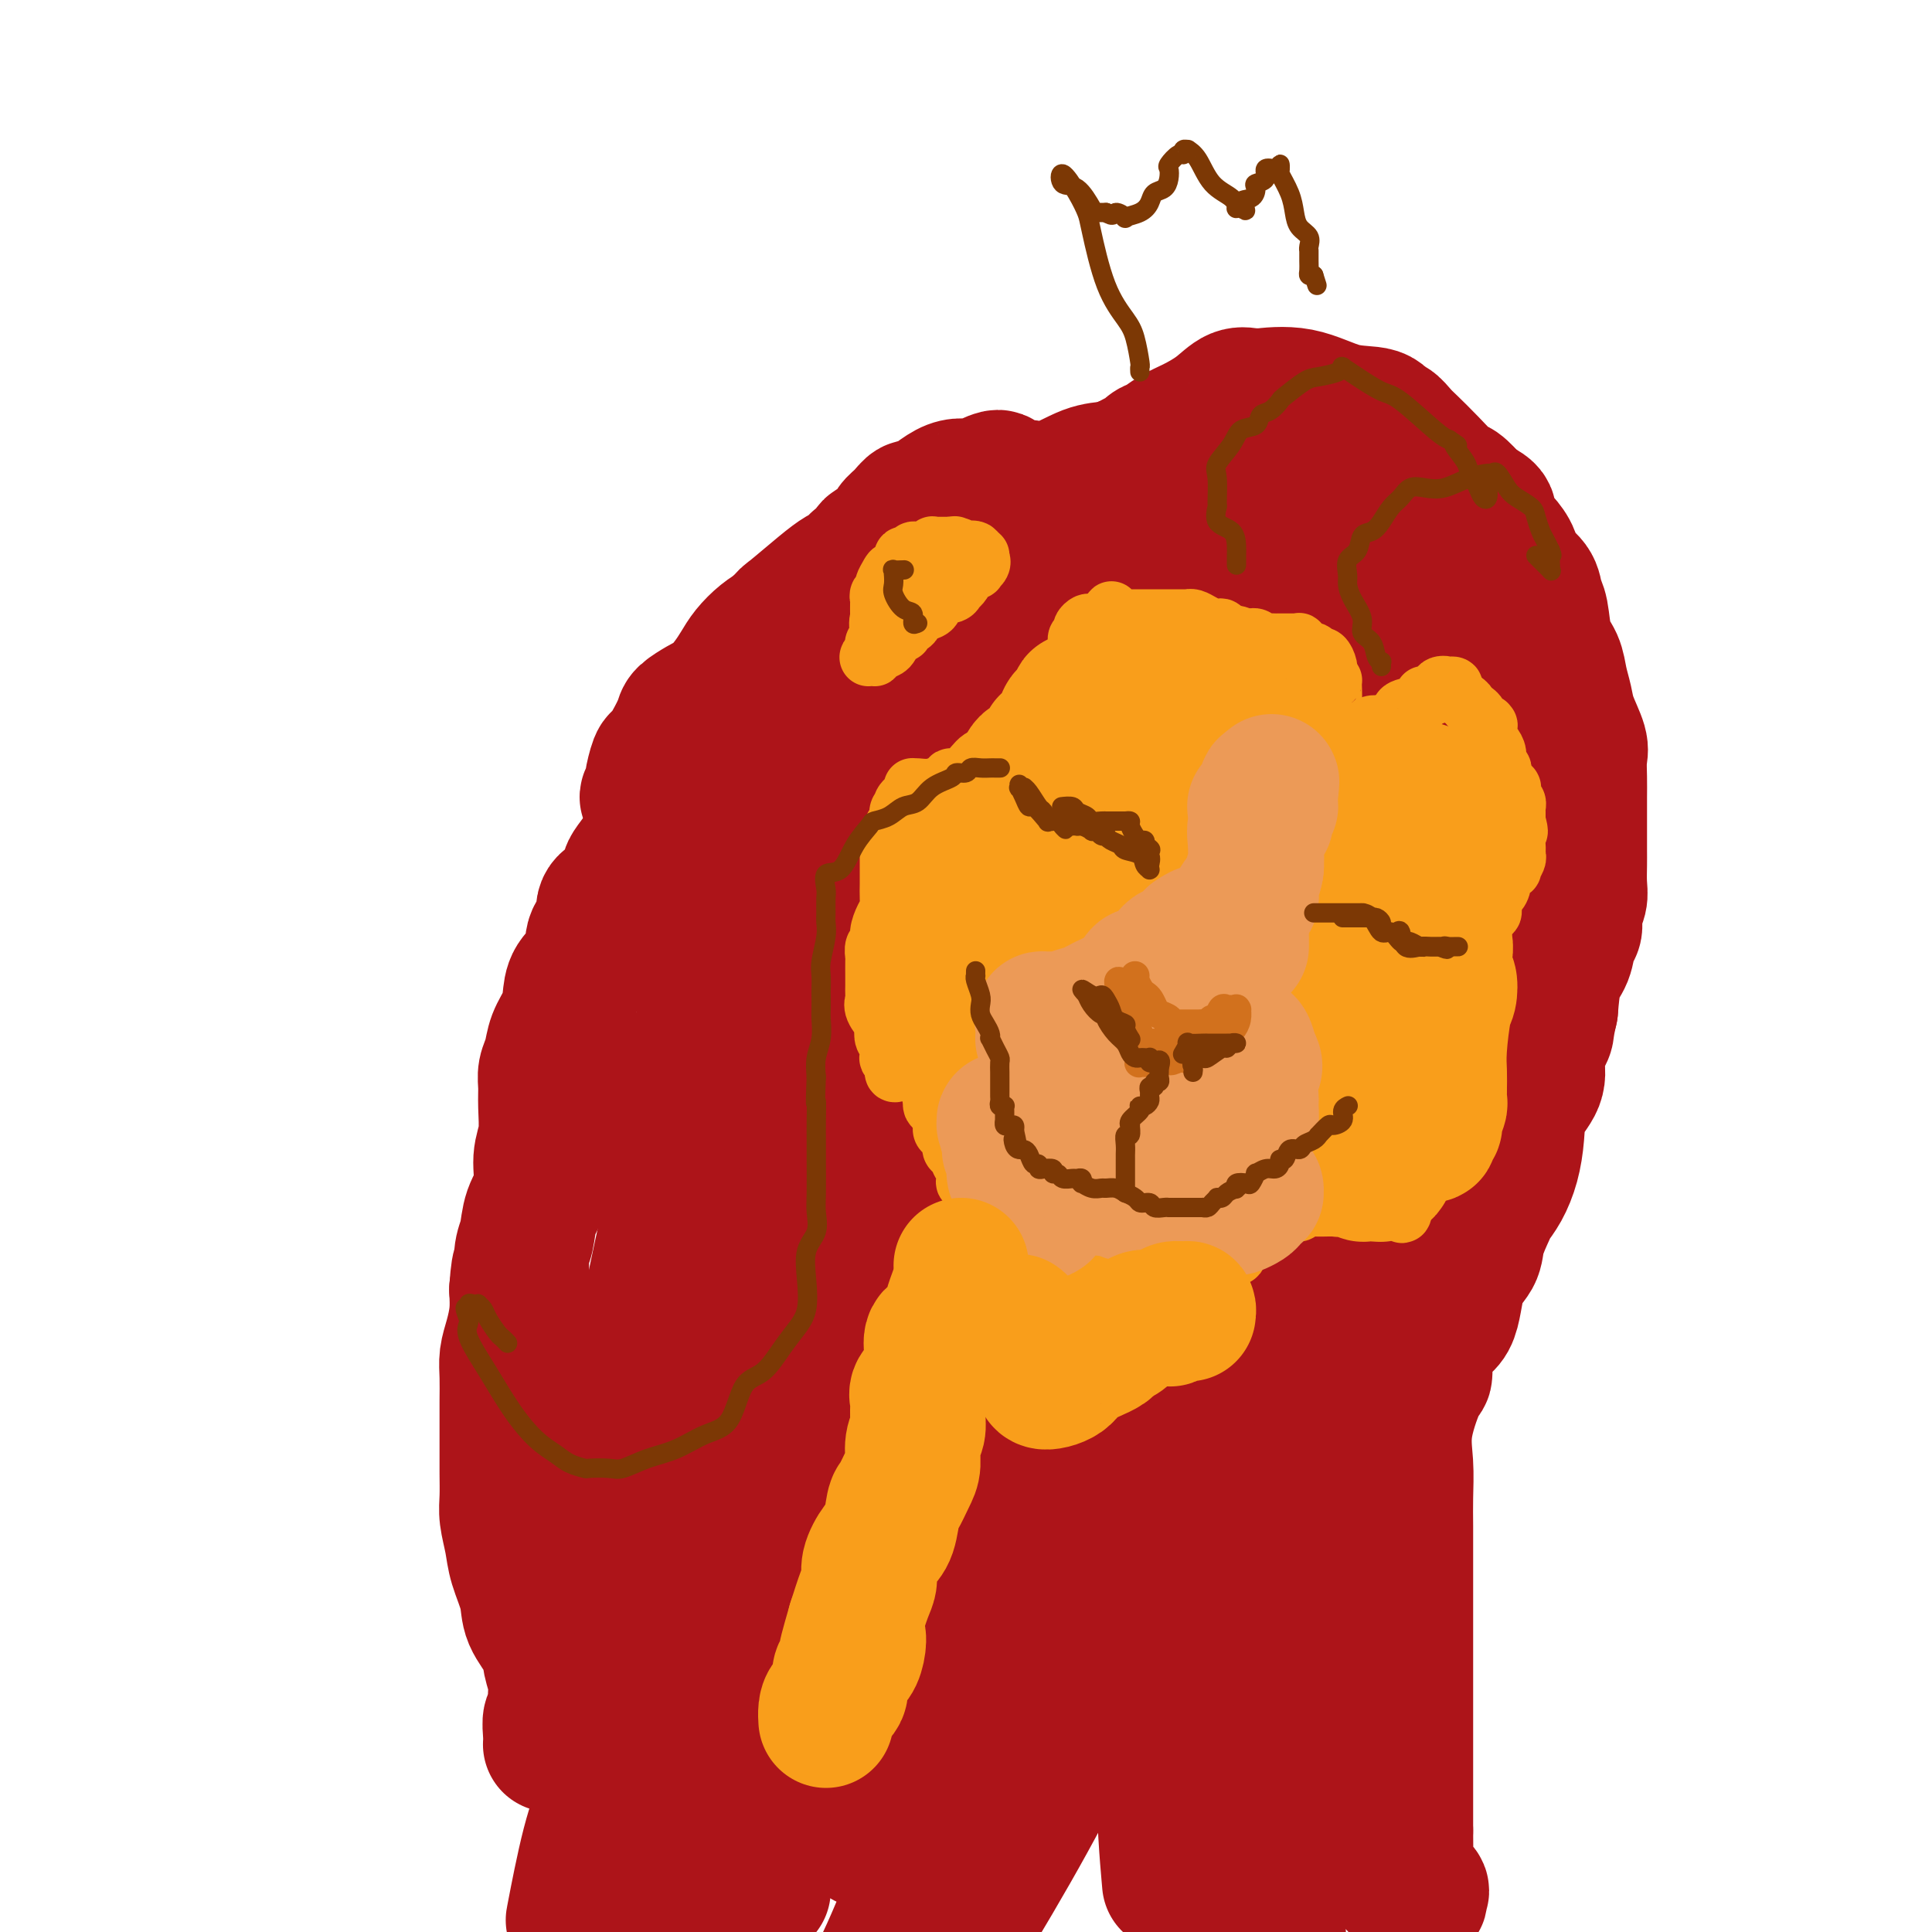 <svg viewBox='0 0 400 400' version='1.1' xmlns='http://www.w3.org/2000/svg' xmlns:xlink='http://www.w3.org/1999/xlink'><g fill='none' stroke='#AD1419' stroke-width='28' stroke-linecap='round' stroke-linejoin='round'><path d='M114,361c-0.008,0.139 -0.017,0.278 0,0c0.017,-0.278 0.058,-0.972 0,-2c-0.058,-1.028 -0.215,-2.389 0,-3c0.215,-0.611 0.803,-0.472 1,-1c0.197,-0.528 0.004,-1.722 0,-3c-0.004,-1.278 0.183,-2.640 0,-4c-0.183,-1.360 -0.735,-2.719 -1,-4c-0.265,-1.281 -0.242,-2.484 -1,-4c-0.758,-1.516 -2.298,-3.347 -3,-5c-0.702,-1.653 -0.566,-3.130 -1,-5c-0.434,-1.870 -1.437,-4.134 -2,-6c-0.563,-1.866 -0.687,-3.333 -1,-5c-0.313,-1.667 -0.816,-3.534 -1,-5c-0.184,-1.466 -0.049,-2.529 0,-4c0.049,-1.471 0.013,-3.348 0,-5c-0.013,-1.652 -0.004,-3.078 0,-5c0.004,-1.922 0.004,-4.340 0,-6c-0.004,-1.660 -0.011,-2.561 0,-4c0.011,-1.439 0.042,-3.416 0,-5c-0.042,-1.584 -0.156,-2.775 0,-4c0.156,-1.225 0.580,-2.484 1,-4c0.420,-1.516 0.834,-3.290 1,-5c0.166,-1.710 0.083,-3.355 0,-5'/><path d='M107,267c0.550,-7.755 0.926,-3.643 1,-3c0.074,0.643 -0.153,-2.183 0,-4c0.153,-1.817 0.686,-2.626 1,-4c0.314,-1.374 0.410,-3.312 1,-5c0.590,-1.688 1.675,-3.127 2,-5c0.325,-1.873 -0.110,-4.182 0,-6c0.110,-1.818 0.765,-3.147 1,-5c0.235,-1.853 0.051,-4.232 0,-6c-0.051,-1.768 0.031,-2.927 0,-4c-0.031,-1.073 -0.177,-2.061 0,-3c0.177,-0.939 0.675,-1.829 1,-3c0.325,-1.171 0.476,-2.621 1,-4c0.524,-1.379 1.420,-2.685 2,-4c0.580,-1.315 0.843,-2.640 1,-4c0.157,-1.360 0.209,-2.756 1,-4c0.791,-1.244 2.323,-2.336 3,-4c0.677,-1.664 0.500,-3.901 1,-5c0.500,-1.099 1.679,-1.061 2,-2c0.321,-0.939 -0.214,-2.854 0,-4c0.214,-1.146 1.177,-1.521 2,-2c0.823,-0.479 1.505,-1.061 2,-2c0.495,-0.939 0.802,-2.234 1,-3c0.198,-0.766 0.289,-1.004 1,-2c0.711,-0.996 2.044,-2.750 3,-4c0.956,-1.250 1.535,-1.997 2,-3c0.465,-1.003 0.817,-2.260 1,-3c0.183,-0.740 0.198,-0.961 1,-2c0.802,-1.039 2.390,-2.897 3,-4c0.610,-1.103 0.241,-1.451 1,-3c0.759,-1.549 2.645,-4.300 4,-6c1.355,-1.700 2.177,-2.350 3,-3'/><path d='M149,151c5.244,-8.402 3.356,-3.406 3,-2c-0.356,1.406 0.822,-0.778 2,-2c1.178,-1.222 2.357,-1.483 3,-2c0.643,-0.517 0.750,-1.292 2,-2c1.250,-0.708 3.642,-1.350 5,-2c1.358,-0.650 1.682,-1.309 3,-2c1.318,-0.691 3.630,-1.415 5,-2c1.370,-0.585 1.799,-1.033 3,-2c1.201,-0.967 3.173,-2.455 5,-3c1.827,-0.545 3.508,-0.146 5,-1c1.492,-0.854 2.796,-2.960 4,-4c1.204,-1.040 2.309,-1.013 3,-1c0.691,0.013 0.969,0.014 1,0c0.031,-0.014 -0.184,-0.042 0,0c0.184,0.042 0.767,0.155 1,0c0.233,-0.155 0.117,-0.577 0,-1'/><path d='M194,125c6.310,-4.022 -0.414,-1.079 -3,0c-2.586,1.079 -1.033,0.292 -1,0c0.033,-0.292 -1.453,-0.088 -2,0c-0.547,0.088 -0.154,0.062 -1,0c-0.846,-0.062 -2.932,-0.160 -5,0c-2.068,0.160 -4.117,0.579 -5,1c-0.883,0.421 -0.598,0.843 -1,1c-0.402,0.157 -1.491,0.048 -2,0c-0.509,-0.048 -0.438,-0.033 -1,0c-0.562,0.033 -1.758,0.086 -2,0c-0.242,-0.086 0.468,-0.311 0,0c-0.468,0.311 -2.115,1.159 -3,2c-0.885,0.841 -1.010,1.675 -1,2c0.010,0.325 0.154,0.142 0,0c-0.154,-0.142 -0.604,-0.244 -1,0c-0.396,0.244 -0.736,0.835 -1,1c-0.264,0.165 -0.453,-0.096 -1,0c-0.547,0.096 -1.453,0.548 -2,1c-0.547,0.452 -0.733,0.905 -1,1c-0.267,0.095 -0.613,-0.169 -1,0c-0.387,0.169 -0.814,0.769 -1,1c-0.186,0.231 -0.132,0.093 -1,1c-0.868,0.907 -2.657,2.860 -4,4c-1.343,1.140 -2.241,1.469 -3,2c-0.759,0.531 -1.380,1.266 -2,2'/><path d='M149,144c-3.589,2.865 -1.563,1.529 -1,1c0.563,-0.529 -0.338,-0.249 -1,0c-0.662,0.249 -1.084,0.467 -2,1c-0.916,0.533 -2.325,1.383 -3,2c-0.675,0.617 -0.616,1.003 -1,2c-0.384,0.997 -1.212,2.605 -2,4c-0.788,1.395 -1.536,2.579 -2,3c-0.464,0.421 -0.642,0.081 -1,1c-0.358,0.919 -0.894,3.096 -1,4c-0.106,0.904 0.219,0.533 0,1c-0.219,0.467 -0.981,1.770 -1,2c-0.019,0.230 0.706,-0.615 1,-1c0.294,-0.385 0.156,-0.312 1,-1c0.844,-0.688 2.671,-2.137 4,-3c1.329,-0.863 2.162,-1.141 3,-2c0.838,-0.859 1.682,-2.298 2,-3c0.318,-0.702 0.112,-0.666 0,-1c-0.112,-0.334 -0.129,-1.037 0,-2c0.129,-0.963 0.405,-2.186 1,-3c0.595,-0.814 1.510,-1.218 2,-2c0.490,-0.782 0.557,-1.942 1,-3c0.443,-1.058 1.262,-2.013 2,-3c0.738,-0.987 1.394,-2.007 2,-3c0.606,-0.993 1.163,-1.960 2,-3c0.837,-1.040 1.953,-2.154 3,-3c1.047,-0.846 2.023,-1.423 3,-2'/><path d='M161,130c2.229,-2.587 1.802,-2.055 3,-3c1.198,-0.945 4.023,-3.368 6,-5c1.977,-1.632 3.107,-2.474 4,-3c0.893,-0.526 1.549,-0.736 2,-1c0.451,-0.264 0.696,-0.581 1,-1c0.304,-0.419 0.667,-0.941 1,-1c0.333,-0.059 0.638,0.346 1,0c0.362,-0.346 0.782,-1.443 1,-2c0.218,-0.557 0.233,-0.575 1,-1c0.767,-0.425 2.285,-1.259 3,-2c0.715,-0.741 0.626,-1.391 1,-2c0.374,-0.609 1.210,-1.178 2,-2c0.790,-0.822 1.534,-1.897 2,-2c0.466,-0.103 0.653,0.768 2,0c1.347,-0.768 3.853,-3.173 6,-4c2.147,-0.827 3.936,-0.075 5,0c1.064,0.075 1.402,-0.526 2,-1c0.598,-0.474 1.454,-0.821 2,-1c0.546,-0.179 0.782,-0.191 1,0c0.218,0.191 0.419,0.586 1,1c0.581,0.414 1.542,0.846 2,1c0.458,0.154 0.414,0.031 1,0c0.586,-0.031 1.802,0.031 2,0c0.198,-0.031 -0.621,-0.155 0,0c0.621,0.155 2.682,0.588 5,0c2.318,-0.588 4.893,-2.197 7,-3c2.107,-0.803 3.745,-0.801 5,-1c1.255,-0.199 2.128,-0.600 3,-1'/><path d='M233,96c2.739,-1.030 2.087,-1.105 2,-1c-0.087,0.105 0.390,0.391 1,0c0.610,-0.391 1.352,-1.458 2,-2c0.648,-0.542 1.201,-0.559 2,-1c0.799,-0.441 1.842,-1.305 3,-2c1.158,-0.695 2.429,-1.219 4,-2c1.571,-0.781 3.441,-1.817 5,-3c1.559,-1.183 2.808,-2.512 4,-3c1.192,-0.488 2.328,-0.134 3,0c0.672,0.134 0.879,0.047 1,0c0.121,-0.047 0.154,-0.053 0,0c-0.154,0.053 -0.497,0.166 1,0c1.497,-0.166 4.834,-0.610 8,0c3.166,0.610 6.161,2.275 9,3c2.839,0.725 5.522,0.510 7,1c1.478,0.490 1.752,1.683 2,2c0.248,0.317 0.469,-0.244 1,0c0.531,0.244 1.373,1.293 2,2c0.627,0.707 1.038,1.074 2,2c0.962,0.926 2.474,2.413 4,4c1.526,1.587 3.065,3.273 4,4c0.935,0.727 1.267,0.493 2,1c0.733,0.507 1.866,1.753 3,3'/><path d='M305,104c3.197,2.976 1.188,1.415 1,1c-0.188,-0.415 1.445,0.314 2,1c0.555,0.686 0.030,1.327 0,2c-0.030,0.673 0.433,1.376 1,2c0.567,0.624 1.237,1.168 2,2c0.763,0.832 1.619,1.952 2,3c0.381,1.048 0.286,2.023 1,3c0.714,0.977 2.237,1.955 3,3c0.763,1.045 0.768,2.159 1,3c0.232,0.841 0.692,1.411 1,3c0.308,1.589 0.462,4.198 1,6c0.538,1.802 1.458,2.797 2,4c0.542,1.203 0.706,2.614 1,4c0.294,1.386 0.720,2.748 1,4c0.280,1.252 0.415,2.396 1,4c0.585,1.604 1.621,3.668 2,5c0.379,1.332 0.102,1.930 0,3c-0.102,1.070 -0.027,2.611 0,4c0.027,1.389 0.007,2.625 0,4c-0.007,1.375 -0.002,2.889 0,4c0.002,1.111 0.002,1.820 0,3c-0.002,1.180 -0.004,2.833 0,4c0.004,1.167 0.016,1.850 0,3c-0.016,1.150 -0.060,2.768 0,4c0.060,1.232 0.224,2.080 0,3c-0.224,0.920 -0.837,1.913 -1,3c-0.163,1.087 0.125,2.269 0,3c-0.125,0.731 -0.662,1.010 -1,2c-0.338,0.990 -0.476,2.690 -1,4c-0.524,1.310 -1.436,2.232 -2,4c-0.564,1.768 -0.782,4.384 -1,7'/><path d='M321,209c-1.037,4.467 -0.628,4.136 -1,5c-0.372,0.864 -1.525,2.925 -2,4c-0.475,1.075 -0.273,1.164 0,2c0.273,0.836 0.618,2.418 0,4c-0.618,1.582 -2.197,3.163 -3,5c-0.803,1.837 -0.830,3.932 -1,6c-0.170,2.068 -0.484,4.111 -1,6c-0.516,1.889 -1.236,3.625 -2,5c-0.764,1.375 -1.574,2.390 -2,3c-0.426,0.610 -0.468,0.815 -1,2c-0.532,1.185 -1.554,3.351 -2,5c-0.446,1.649 -0.315,2.780 -1,4c-0.685,1.220 -2.184,2.530 -3,5c-0.816,2.470 -0.948,6.101 -2,8c-1.052,1.899 -3.024,2.067 -4,4c-0.976,1.933 -0.955,5.632 -1,7c-0.045,1.368 -0.156,0.405 -1,2c-0.844,1.595 -2.422,5.749 -3,9c-0.578,3.251 -0.155,5.598 0,8c0.155,2.402 0.041,4.860 0,7c-0.041,2.140 -0.011,3.964 0,6c0.011,2.036 0.003,4.284 0,6c-0.003,1.716 -0.001,2.899 0,4c0.001,1.101 0.000,2.120 0,4c-0.000,1.880 -0.000,4.623 0,7c0.000,2.377 0.000,4.390 0,7c-0.000,2.610 -0.000,5.818 0,9c0.000,3.182 0.000,6.337 0,9c-0.000,2.663 -0.000,4.832 0,7c0.000,2.168 0.000,4.334 0,6c-0.000,1.666 -0.000,2.833 0,4'/><path d='M291,379c0.049,13.720 0.171,6.020 0,4c-0.171,-2.020 -0.636,1.642 0,4c0.636,2.358 2.374,3.414 3,4c0.626,0.586 0.139,0.703 0,1c-0.139,0.297 0.069,0.774 0,1c-0.069,0.226 -0.414,0.201 -1,0c-0.586,-0.201 -1.414,-0.580 -2,-1c-0.586,-0.420 -0.931,-0.882 -2,-2c-1.069,-1.118 -2.861,-2.891 -5,-5c-2.139,-2.109 -4.625,-4.552 -6,-7c-1.375,-2.448 -1.638,-4.901 -3,-9c-1.362,-4.099 -3.823,-9.844 -5,-15c-1.177,-5.156 -1.071,-9.725 -1,-15c0.071,-5.275 0.106,-11.258 0,-18c-0.106,-6.742 -0.352,-14.244 0,-21c0.352,-6.756 1.304,-12.766 2,-19c0.696,-6.234 1.136,-12.690 1,-21c-0.136,-8.310 -0.848,-18.473 -2,-27c-1.152,-8.527 -2.744,-15.419 -4,-22c-1.256,-6.581 -2.174,-12.852 -3,-17c-0.826,-4.148 -1.558,-6.172 -2,-8c-0.442,-1.828 -0.593,-3.459 -1,-2c-0.407,1.459 -1.071,6.008 -1,7c0.071,0.992 0.877,-1.574 -2,8c-2.877,9.574 -9.439,31.287 -16,53'/><path d='M241,252c-4.101,14.686 -4.355,18.403 -9,31c-4.645,12.597 -13.683,34.076 -20,50c-6.317,15.924 -9.913,26.295 -12,32c-2.087,5.705 -2.665,6.745 -3,9c-0.335,2.255 -0.427,5.726 -1,7c-0.573,1.274 -1.626,0.353 -2,-1c-0.374,-1.353 -0.068,-3.136 0,-6c0.068,-2.864 -0.104,-6.808 0,-13c0.104,-6.192 0.482,-14.632 2,-25c1.518,-10.368 4.177,-22.663 7,-36c2.823,-13.337 5.809,-27.715 10,-42c4.191,-14.285 9.586,-28.476 13,-40c3.414,-11.524 4.848,-20.379 7,-29c2.152,-8.621 5.021,-17.007 7,-24c1.979,-6.993 3.068,-12.592 4,-16c0.932,-3.408 1.706,-4.625 2,-5c0.294,-0.375 0.108,0.091 0,0c-0.108,-0.091 -0.137,-0.739 0,1c0.137,1.739 0.439,5.865 0,13c-0.439,7.135 -1.618,17.279 -4,28c-2.382,10.721 -5.965,22.017 -14,38c-8.035,15.983 -20.521,36.651 -30,53c-9.479,16.349 -15.949,28.380 -21,37c-5.051,8.620 -8.682,13.829 -10,16c-1.318,2.171 -0.322,1.304 0,1c0.322,-0.304 -0.029,-0.043 0,-1c0.029,-0.957 0.437,-3.130 0,-7c-0.437,-3.870 -1.718,-9.435 -3,-15'/><path d='M164,308c-0.413,-8.072 0.053,-17.251 0,-26c-0.053,-8.749 -0.625,-17.068 -1,-27c-0.375,-9.932 -0.554,-21.477 -1,-31c-0.446,-9.523 -1.158,-17.022 0,-26c1.158,-8.978 4.185,-19.434 6,-28c1.815,-8.566 2.417,-15.244 4,-21c1.583,-5.756 4.148,-10.592 6,-15c1.852,-4.408 2.991,-8.390 4,-10c1.009,-1.610 1.887,-0.850 2,-1c0.113,-0.150 -0.538,-1.211 0,2c0.538,3.211 2.267,10.694 2,20c-0.267,9.306 -2.530,20.434 -6,35c-3.470,14.566 -8.148,32.572 -13,47c-4.852,14.428 -9.880,25.280 -13,32c-3.120,6.720 -4.334,9.308 -5,11c-0.666,1.692 -0.785,2.489 -1,2c-0.215,-0.489 -0.526,-2.264 -1,-4c-0.474,-1.736 -1.112,-3.434 -1,-8c0.112,-4.566 0.972,-12.002 4,-22c3.028,-9.998 8.224,-22.560 12,-32c3.776,-9.440 6.133,-15.758 9,-22c2.867,-6.242 6.243,-12.408 9,-17c2.757,-4.592 4.893,-7.609 7,-11c2.107,-3.391 4.183,-7.156 6,-10c1.817,-2.844 3.374,-4.766 6,-7c2.626,-2.234 6.322,-4.781 9,-7c2.678,-2.219 4.339,-4.109 6,-6'/><path d='M214,126c3.744,-4.335 2.604,-5.174 3,-6c0.396,-0.826 2.329,-1.639 3,-2c0.671,-0.361 0.082,-0.269 0,-1c-0.082,-0.731 0.345,-2.285 1,-3c0.655,-0.715 1.539,-0.591 2,-1c0.461,-0.409 0.500,-1.352 1,-2c0.500,-0.648 1.459,-1.003 2,-1c0.541,0.003 0.662,0.363 1,0c0.338,-0.363 0.894,-1.450 2,-2c1.106,-0.550 2.761,-0.564 4,-1c1.239,-0.436 2.061,-1.294 3,-2c0.939,-0.706 1.996,-1.261 3,-2c1.004,-0.739 1.956,-1.662 3,-2c1.044,-0.338 2.181,-0.089 3,0c0.819,0.089 1.321,0.020 2,0c0.679,-0.020 1.536,0.009 3,0c1.464,-0.009 3.534,-0.055 5,0c1.466,0.055 2.328,0.211 3,0c0.672,-0.211 1.153,-0.788 2,-1c0.847,-0.212 2.059,-0.058 3,0c0.941,0.058 1.612,0.019 2,0c0.388,-0.019 0.495,-0.020 1,0c0.505,0.020 1.409,0.060 2,0c0.591,-0.060 0.870,-0.218 1,0c0.130,0.218 0.111,0.814 0,1c-0.111,0.186 -0.314,-0.039 0,0c0.314,0.039 1.146,0.340 2,1c0.854,0.660 1.730,1.678 3,3c1.270,1.322 2.934,2.949 4,4c1.066,1.051 1.533,1.525 2,2'/><path d='M280,111c2.434,2.419 3.019,2.968 4,4c0.981,1.032 2.358,2.548 3,4c0.642,1.452 0.550,2.841 1,5c0.450,2.159 1.441,5.088 2,8c0.559,2.912 0.685,5.808 1,8c0.315,2.192 0.819,3.679 1,5c0.181,1.321 0.038,2.476 0,4c-0.038,1.524 0.027,3.417 0,5c-0.027,1.583 -0.146,2.857 -1,6c-0.854,3.143 -2.441,8.157 -4,13c-1.559,4.843 -3.088,9.515 -6,15c-2.912,5.485 -7.207,11.782 -11,18c-3.793,6.218 -7.084,12.357 -10,19c-2.916,6.643 -5.458,13.789 -7,21c-1.542,7.211 -2.083,14.485 -4,22c-1.917,7.515 -5.210,15.270 -7,22c-1.790,6.730 -2.078,12.434 -3,17c-0.922,4.566 -2.477,7.993 -3,10c-0.523,2.007 -0.014,2.594 0,3c0.014,0.406 -0.468,0.631 -1,0c-0.532,-0.631 -1.115,-2.119 -1,-8c0.115,-5.881 0.928,-16.156 3,-26c2.072,-9.844 5.402,-19.256 8,-28c2.598,-8.744 4.465,-16.820 6,-25c1.535,-8.180 2.737,-16.464 4,-24c1.263,-7.536 2.588,-14.326 3,-20c0.412,-5.674 -0.088,-10.233 0,-16c0.088,-5.767 0.766,-12.742 1,-17c0.234,-4.258 0.025,-5.800 0,-7c-0.025,-1.200 0.136,-2.057 0,-2c-0.136,0.057 -0.568,1.029 -1,2'/><path d='M258,149c0.061,-6.382 0.214,-2.335 -2,3c-2.214,5.335 -6.796,11.960 -14,23c-7.204,11.040 -17.030,26.496 -29,46c-11.970,19.504 -26.084,43.057 -38,60c-11.916,16.943 -21.633,27.275 -26,32c-4.367,4.725 -3.384,3.842 -4,4c-0.616,0.158 -2.832,1.356 0,-5c2.832,-6.356 10.712,-20.265 17,-31c6.288,-10.735 10.983,-18.294 15,-26c4.017,-7.706 7.355,-15.557 10,-21c2.645,-5.443 4.599,-8.477 6,-12c1.401,-3.523 2.251,-7.536 3,-10c0.749,-2.464 1.396,-3.380 4,-7c2.604,-3.620 7.164,-9.945 10,-15c2.836,-5.055 3.947,-8.838 7,-14c3.053,-5.162 8.047,-11.701 11,-16c2.953,-4.299 3.864,-6.359 5,-8c1.136,-1.641 2.495,-2.863 3,-3c0.505,-0.137 0.154,0.813 0,1c-0.154,0.187 -0.112,-0.388 0,2c0.112,2.388 0.294,7.739 -1,15c-1.294,7.261 -4.063,16.433 -8,26c-3.937,9.567 -9.041,19.527 -16,32c-6.959,12.473 -15.772,27.457 -22,36c-6.228,8.543 -9.869,10.646 -12,12c-2.131,1.354 -2.752,1.958 -3,2c-0.248,0.042 -0.124,-0.479 0,-1'/><path d='M174,274c-2.834,0.562 -2.420,-4.534 -3,-8c-0.580,-3.466 -2.156,-5.301 -3,-8c-0.844,-2.699 -0.958,-6.261 -1,-12c-0.042,-5.739 -0.014,-13.655 0,-22c0.014,-8.345 0.012,-17.120 0,-25c-0.012,-7.880 -0.034,-14.866 0,-21c0.034,-6.134 0.124,-11.416 1,-15c0.876,-3.584 2.540,-5.469 4,-7c1.460,-1.531 2.718,-2.709 4,-3c1.282,-0.291 2.587,0.304 3,0c0.413,-0.304 -0.067,-1.508 1,-2c1.067,-0.492 3.683,-0.272 6,-1c2.317,-0.728 4.337,-2.403 7,-4c2.663,-1.597 5.970,-3.115 9,-5c3.030,-1.885 5.782,-4.137 8,-7c2.218,-2.863 3.900,-6.338 6,-9c2.100,-2.662 4.618,-4.510 7,-7c2.382,-2.490 4.628,-5.620 6,-8c1.372,-2.380 1.870,-4.009 3,-5c1.130,-0.991 2.891,-1.343 4,-2c1.109,-0.657 1.565,-1.618 2,-2c0.435,-0.382 0.849,-0.186 1,0c0.151,0.186 0.038,0.362 0,0c-0.038,-0.362 -0.002,-1.262 1,1c1.002,2.262 2.969,7.685 5,14c2.031,6.315 4.124,13.520 2,26c-2.124,12.480 -8.467,30.234 -16,44c-7.533,13.766 -16.256,23.546 -22,31c-5.744,7.454 -8.508,12.584 -10,15c-1.492,2.416 -1.712,2.119 -2,2c-0.288,-0.119 -0.644,-0.059 -1,0'/><path d='M196,234c-6.042,7.104 -3.647,0.863 -3,-2c0.647,-2.863 -0.453,-2.349 -1,-3c-0.547,-0.651 -0.540,-2.467 0,-4c0.540,-1.533 1.614,-2.781 3,-5c1.386,-2.219 3.083,-5.408 6,-10c2.917,-4.592 7.053,-10.588 11,-17c3.947,-6.412 7.707,-13.240 12,-20c4.293,-6.760 9.121,-13.451 12,-18c2.879,-4.549 3.810,-6.956 6,-10c2.190,-3.044 5.639,-6.725 8,-10c2.361,-3.275 3.633,-6.146 5,-8c1.367,-1.854 2.828,-2.693 4,-4c1.172,-1.307 2.054,-3.083 3,-4c0.946,-0.917 1.956,-0.977 3,-1c1.044,-0.023 2.121,-0.010 4,0c1.879,0.010 4.558,0.018 6,0c1.442,-0.018 1.645,-0.061 2,0c0.355,0.061 0.861,0.227 1,0c0.139,-0.227 -0.089,-0.847 0,1c0.089,1.847 0.494,6.160 -1,13c-1.494,6.840 -4.888,16.206 -8,25c-3.112,8.794 -5.942,17.017 -9,24c-3.058,6.983 -6.344,12.728 -8,17c-1.656,4.272 -1.684,7.073 -2,9c-0.316,1.927 -0.921,2.981 -1,4c-0.079,1.019 0.368,2.004 1,4c0.632,1.996 1.448,5.005 2,8c0.552,2.995 0.839,5.978 1,9c0.161,3.022 0.197,6.083 0,11c-0.197,4.917 -0.628,11.691 -1,17c-0.372,5.309 -0.686,9.155 -1,13'/><path d='M251,273c-0.766,7.215 -1.679,4.751 -2,4c-0.321,-0.751 -0.048,0.209 -1,0c-0.952,-0.209 -3.128,-1.588 -5,-3c-1.872,-1.412 -3.441,-2.859 -5,-6c-1.559,-3.141 -3.110,-7.978 -4,-13c-0.890,-5.022 -1.119,-10.228 -2,-17c-0.881,-6.772 -2.414,-15.109 -3,-22c-0.586,-6.891 -0.227,-12.335 0,-17c0.227,-4.665 0.320,-8.549 0,-12c-0.320,-3.451 -1.054,-6.467 -1,-9c0.054,-2.533 0.895,-4.582 0,-3c-0.895,1.582 -3.526,6.796 -7,14c-3.474,7.204 -7.790,16.399 -13,28c-5.210,11.601 -11.313,25.608 -18,38c-6.687,12.392 -13.957,23.170 -19,34c-5.043,10.830 -7.859,21.712 -9,27c-1.141,5.288 -0.608,4.984 0,6c0.608,1.016 1.290,3.354 2,4c0.710,0.646 1.448,-0.401 2,0c0.552,0.401 0.918,2.250 1,3c0.082,0.750 -0.122,0.401 0,1c0.122,0.599 0.569,2.146 1,3c0.431,0.854 0.846,1.017 1,1c0.154,-0.017 0.047,-0.212 0,0c-0.047,0.212 -0.033,0.830 -3,-3c-2.967,-3.830 -8.914,-12.108 -12,-18c-3.086,-5.892 -3.310,-9.398 -5,-16c-1.690,-6.602 -4.845,-16.301 -8,-26'/><path d='M141,271c-2.227,-10.067 -1.295,-14.234 -1,-19c0.295,-4.766 -0.047,-10.131 0,-15c0.047,-4.869 0.483,-9.243 2,-12c1.517,-2.757 4.114,-3.896 6,-6c1.886,-2.104 3.061,-5.172 4,-7c0.939,-1.828 1.642,-2.417 2,-3c0.358,-0.583 0.372,-1.161 1,-2c0.628,-0.839 1.868,-1.940 3,-3c1.132,-1.060 2.154,-2.078 3,-3c0.846,-0.922 1.517,-1.749 2,-3c0.483,-1.251 0.778,-2.927 1,-4c0.222,-1.073 0.372,-1.542 1,-2c0.628,-0.458 1.733,-0.906 2,-1c0.267,-0.094 -0.304,0.167 -1,0c-0.696,-0.167 -1.515,-0.761 -3,0c-1.485,0.761 -3.634,2.876 -5,6c-1.366,3.124 -1.949,7.257 -4,12c-2.051,4.743 -5.569,10.097 -9,20c-3.431,9.903 -6.774,24.356 -9,35c-2.226,10.644 -3.336,17.478 -4,24c-0.664,6.522 -0.882,12.733 -1,17c-0.118,4.267 -0.137,6.591 0,9c0.137,2.409 0.428,4.903 1,6c0.572,1.097 1.423,0.795 2,1c0.577,0.205 0.879,0.916 1,1c0.121,0.084 0.060,-0.458 0,-1'/><path d='M135,321c0.264,-1.260 -0.575,-4.910 -1,-9c-0.425,-4.090 -0.437,-8.619 0,-16c0.437,-7.381 1.322,-17.612 2,-25c0.678,-7.388 1.148,-11.933 2,-16c0.852,-4.067 2.087,-7.658 3,-11c0.913,-3.342 1.506,-6.437 2,-9c0.494,-2.563 0.891,-4.593 2,-8c1.109,-3.407 2.930,-8.190 4,-11c1.070,-2.810 1.388,-3.648 2,-5c0.612,-1.352 1.519,-3.220 2,-4c0.481,-0.780 0.538,-0.473 1,-1c0.462,-0.527 1.331,-1.889 2,-3c0.669,-1.111 1.140,-1.972 2,-3c0.860,-1.028 2.111,-2.224 3,-4c0.889,-1.776 1.418,-4.132 2,-6c0.582,-1.868 1.218,-3.248 2,-4c0.782,-0.752 1.710,-0.875 2,-1c0.290,-0.125 -0.057,-0.253 0,-1c0.057,-0.747 0.519,-2.113 2,-4c1.481,-1.887 3.981,-4.294 6,-6c2.019,-1.706 3.556,-2.712 5,-4c1.444,-1.288 2.793,-2.857 4,-4c1.207,-1.143 2.271,-1.860 4,-3c1.729,-1.140 4.124,-2.701 8,-5c3.876,-2.299 9.234,-5.334 15,-9c5.766,-3.666 11.940,-7.963 21,-11c9.060,-3.037 21.006,-4.814 27,-6c5.994,-1.186 6.037,-1.781 6,-2c-0.037,-0.219 -0.153,-0.063 0,0c0.153,0.063 0.577,0.031 1,0'/><path d='M266,130c5.240,-1.051 1.341,0.320 0,1c-1.341,0.680 -0.125,0.669 1,3c1.125,2.331 2.157,7.003 3,11c0.843,3.997 1.497,7.319 2,9c0.503,1.681 0.856,1.721 1,2c0.144,0.279 0.081,0.797 0,1c-0.081,0.203 -0.178,0.093 0,1c0.178,0.907 0.631,2.832 -1,7c-1.631,4.168 -5.347,10.578 -10,18c-4.653,7.422 -10.244,15.855 -16,26c-5.756,10.145 -11.675,22.002 -18,32c-6.325,9.998 -13.054,18.138 -16,23c-2.946,4.862 -2.110,6.448 -2,7c0.110,0.552 -0.507,0.071 -1,0c-0.493,-0.071 -0.864,0.270 -1,0c-0.136,-0.270 -0.039,-1.150 0,-3c0.039,-1.850 0.018,-4.669 0,-7c-0.018,-2.331 -0.034,-4.175 0,-7c0.034,-2.825 0.119,-6.630 1,-12c0.881,-5.370 2.557,-12.304 6,-22c3.443,-9.696 8.653,-22.153 13,-31c4.347,-8.847 7.832,-14.083 11,-19c3.168,-4.917 6.018,-9.515 8,-13c1.982,-3.485 3.097,-5.856 4,-7c0.903,-1.144 1.593,-1.061 2,-1c0.407,0.061 0.532,0.099 1,0c0.468,-0.099 1.280,-0.334 4,1c2.720,1.334 7.349,4.238 11,6c3.651,1.762 6.326,2.381 9,3'/><path d='M278,159c4.762,1.471 3.167,0.650 3,1c-0.167,0.350 1.093,1.872 2,3c0.907,1.128 1.462,1.861 2,4c0.538,2.139 1.058,5.683 2,8c0.942,2.317 2.307,3.407 3,5c0.693,1.593 0.714,3.690 1,5c0.286,1.310 0.835,1.832 1,3c0.165,1.168 -0.056,2.981 0,5c0.056,2.019 0.388,4.242 -1,9c-1.388,4.758 -4.497,12.049 -8,18c-3.503,5.951 -7.400,10.561 -9,17c-1.600,6.439 -0.904,14.706 -2,20c-1.096,5.294 -3.985,7.616 -5,9c-1.015,1.384 -0.156,1.831 0,2c0.156,0.169 -0.392,0.059 0,0c0.392,-0.059 1.725,-0.068 2,0c0.275,0.068 -0.507,0.212 0,-1c0.507,-1.212 2.304,-3.781 3,-9c0.696,-5.219 0.293,-13.087 1,-19c0.707,-5.913 2.525,-9.872 5,-16c2.475,-6.128 5.605,-14.426 7,-21c1.395,-6.574 1.053,-11.426 2,-17c0.947,-5.574 3.182,-11.871 4,-16c0.818,-4.129 0.219,-6.088 0,-8c-0.219,-1.912 -0.059,-3.775 0,-5c0.059,-1.225 0.016,-1.813 0,-3c-0.016,-1.187 -0.004,-2.973 0,-4c0.004,-1.027 0.001,-1.293 0,-2c-0.001,-0.707 -0.001,-1.853 0,-3'/><path d='M291,144c0.000,-4.382 0.001,-2.836 0,-3c-0.001,-0.164 -0.004,-2.039 0,-3c0.004,-0.961 0.013,-1.009 0,-1c-0.013,0.009 -0.050,0.076 0,0c0.050,-0.076 0.187,-0.295 0,0c-0.187,0.295 -0.697,1.105 0,3c0.697,1.895 2.603,4.874 4,9c1.397,4.126 2.285,9.399 3,13c0.715,3.601 1.255,5.530 2,9c0.745,3.470 1.693,8.480 2,12c0.307,3.520 -0.026,5.549 1,10c1.026,4.451 3.413,11.325 2,17c-1.413,5.675 -6.624,10.151 -9,15c-2.376,4.849 -1.916,10.071 -2,13c-0.084,2.929 -0.713,3.566 -1,5c-0.287,1.434 -0.230,3.667 0,5c0.230,1.333 0.635,1.766 1,3c0.365,1.234 0.689,3.268 1,5c0.311,1.732 0.609,3.161 0,5c-0.609,1.839 -2.124,4.086 -3,7c-0.876,2.914 -1.113,6.493 -2,9c-0.887,2.507 -2.423,3.940 -3,5c-0.577,1.060 -0.196,1.745 0,2c0.196,0.255 0.207,0.079 0,0c-0.207,-0.079 -0.633,-0.060 -1,0c-0.367,0.060 -0.676,0.160 -1,0c-0.324,-0.160 -0.662,-0.580 -1,-1'/><path d='M284,283c-1.410,0.168 -1.935,-2.412 -2,-6c-0.065,-3.588 0.328,-8.183 0,-14c-0.328,-5.817 -1.379,-12.854 -2,-21c-0.621,-8.146 -0.813,-17.400 -2,-25c-1.187,-7.600 -3.371,-13.545 -5,-18c-1.629,-4.455 -2.705,-7.421 -4,-10c-1.295,-2.579 -2.808,-4.770 -4,-7c-1.192,-2.230 -2.062,-4.499 -3,-6c-0.938,-1.501 -1.943,-2.234 -3,-3c-1.057,-0.766 -2.167,-1.564 -3,-2c-0.833,-0.436 -1.388,-0.508 -2,-1c-0.612,-0.492 -1.280,-1.403 -2,-2c-0.720,-0.597 -1.491,-0.879 -2,-1c-0.509,-0.121 -0.756,-0.082 -1,0c-0.244,0.082 -0.485,0.206 -2,2c-1.515,1.794 -4.305,5.258 -9,12c-4.695,6.742 -11.297,16.763 -17,25c-5.703,8.237 -10.509,14.690 -14,20c-3.491,5.310 -5.669,9.479 -7,12c-1.331,2.521 -1.817,3.396 -2,4c-0.183,0.604 -0.065,0.936 0,1c0.065,0.064 0.076,-0.141 0,0c-0.076,0.141 -0.238,0.628 -1,-1c-0.762,-1.628 -2.124,-5.370 -3,-10c-0.876,-4.630 -1.266,-10.147 -1,-17c0.266,-6.853 1.188,-15.041 2,-22c0.812,-6.959 1.513,-12.688 3,-18c1.487,-5.312 3.759,-10.207 5,-12c1.241,-1.793 1.449,-0.483 2,0c0.551,0.483 1.443,0.138 2,0c0.557,-0.138 0.778,-0.069 1,0'/><path d='M208,163c1.339,0.003 2.185,0.012 3,0c0.815,-0.012 1.598,-0.044 2,0c0.402,0.044 0.424,0.165 1,3c0.576,2.835 1.705,8.385 0,14c-1.705,5.615 -6.245,11.294 -11,18c-4.755,6.706 -9.727,14.439 -14,21c-4.273,6.561 -7.848,11.951 -11,15c-3.152,3.049 -5.882,3.758 -7,4c-1.118,0.242 -0.624,0.018 -1,0c-0.376,-0.018 -1.622,0.171 -3,-1c-1.378,-1.171 -2.887,-3.700 -4,-6c-1.113,-2.300 -1.829,-4.370 -2,-7c-0.171,-2.630 0.203,-5.821 0,-9c-0.203,-3.179 -0.983,-6.346 -1,-9c-0.017,-2.654 0.728,-4.797 1,-7c0.272,-2.203 0.070,-4.467 0,-6c-0.070,-1.533 -0.007,-2.333 0,-3c0.007,-0.667 -0.043,-1.199 0,-2c0.043,-0.801 0.177,-1.870 0,-3c-0.177,-1.130 -0.665,-2.320 0,-3c0.665,-0.680 2.483,-0.849 3,-2c0.517,-1.151 -0.268,-3.284 0,-4c0.268,-0.716 1.589,-0.013 2,0c0.411,0.013 -0.089,-0.662 0,-1c0.089,-0.338 0.766,-0.338 1,-1c0.234,-0.662 0.025,-1.986 0,-3c-0.025,-1.014 0.136,-1.718 0,-2c-0.136,-0.282 -0.568,-0.141 -1,0'/><path d='M166,169c-0.274,-0.762 -0.458,-0.166 -2,1c-1.542,1.166 -4.442,2.902 -7,6c-2.558,3.098 -4.775,7.559 -6,11c-1.225,3.441 -1.458,5.863 -2,9c-0.542,3.137 -1.393,6.988 -2,10c-0.607,3.012 -0.971,5.184 -2,8c-1.029,2.816 -2.722,6.275 -4,9c-1.278,2.725 -2.140,4.715 -3,7c-0.860,2.285 -1.716,4.865 -2,7c-0.284,2.135 0.005,3.824 0,5c-0.005,1.176 -0.302,1.839 0,3c0.302,1.161 1.205,2.821 2,5c0.795,2.179 1.484,4.878 2,7c0.516,2.122 0.861,3.669 1,6c0.139,2.331 0.072,5.448 0,8c-0.072,2.552 -0.149,4.539 0,6c0.149,1.461 0.523,2.397 0,3c-0.523,0.603 -1.944,0.873 0,-1c1.944,-1.873 7.254,-5.890 13,-11c5.746,-5.110 11.930,-11.313 18,-16c6.070,-4.687 12.027,-7.856 17,-12c4.973,-4.144 8.963,-9.261 13,-15c4.037,-5.739 8.123,-12.098 11,-17c2.877,-4.902 4.546,-8.346 7,-12c2.454,-3.654 5.694,-7.518 9,-11c3.306,-3.482 6.680,-6.583 9,-9c2.320,-2.417 3.586,-4.151 5,-6c1.414,-1.849 2.975,-3.814 4,-5c1.025,-1.186 1.512,-1.593 2,-2'/><path d='M249,163c5.644,-6.070 5.253,-4.743 6,-5c0.747,-0.257 2.633,-2.096 4,-3c1.367,-0.904 2.215,-0.872 3,-1c0.785,-0.128 1.506,-0.416 2,-1c0.494,-0.584 0.762,-1.465 1,-2c0.238,-0.535 0.445,-0.724 1,-1c0.555,-0.276 1.457,-0.637 2,-1c0.543,-0.363 0.727,-0.726 1,-1c0.273,-0.274 0.634,-0.457 1,-1c0.366,-0.543 0.737,-1.445 1,-2c0.263,-0.555 0.419,-0.765 1,-1c0.581,-0.235 1.587,-0.497 2,-1c0.413,-0.503 0.233,-1.248 1,-2c0.767,-0.752 2.480,-1.511 3,-2c0.520,-0.489 -0.154,-0.709 0,-1c0.154,-0.291 1.135,-0.653 2,-1c0.865,-0.347 1.612,-0.679 2,-1c0.388,-0.321 0.416,-0.632 1,-1c0.584,-0.368 1.724,-0.791 2,-1c0.276,-0.209 -0.313,-0.202 0,0c0.313,0.202 1.528,0.598 2,0c0.472,-0.598 0.200,-2.189 1,-2c0.800,0.189 2.673,2.159 4,3c1.327,0.841 2.107,0.554 3,1c0.893,0.446 1.899,1.625 3,2c1.101,0.375 2.296,-0.053 3,0c0.704,0.053 0.915,0.587 1,1c0.085,0.413 0.042,0.707 0,1'/><path d='M302,140c2.713,1.944 -0.005,4.305 -1,6c-0.995,1.695 -0.267,2.723 0,4c0.267,1.277 0.074,2.803 0,4c-0.074,1.197 -0.030,2.066 0,3c0.030,0.934 0.047,1.933 0,3c-0.047,1.067 -0.158,2.204 0,4c0.158,1.796 0.585,4.253 1,7c0.415,2.747 0.817,5.786 1,10c0.183,4.214 0.147,9.604 -2,15c-2.147,5.396 -6.405,10.798 -9,15c-2.595,4.202 -3.526,7.204 -5,10c-1.474,2.796 -3.493,5.384 -5,8c-1.507,2.616 -2.504,5.258 -4,9c-1.496,3.742 -3.490,8.583 -5,14c-1.510,5.417 -2.534,11.408 -4,17c-1.466,5.592 -3.373,10.784 -4,17c-0.627,6.216 0.028,13.455 0,19c-0.028,5.545 -0.737,9.398 -1,13c-0.263,3.602 -0.081,6.955 0,12c0.081,5.045 0.060,11.781 0,20c-0.060,8.219 -0.160,17.920 0,28c0.160,10.080 0.580,20.540 1,31'/><path d='M242,388c0.143,1.627 0.287,3.254 0,0c-0.287,-3.254 -1.004,-11.390 -1,-21c0.004,-9.610 0.730,-20.695 1,-29c0.270,-8.305 0.083,-13.831 0,-20c-0.083,-6.169 -0.062,-12.982 1,-19c1.062,-6.018 3.167,-11.242 4,-15c0.833,-3.758 0.396,-6.049 0,-7c-0.396,-0.951 -0.750,-0.560 -1,0c-0.250,0.560 -0.396,1.291 0,3c0.396,1.709 1.333,4.396 0,12c-1.333,7.604 -4.936,20.124 -10,34c-5.064,13.876 -11.590,29.107 -20,45c-8.410,15.893 -18.705,32.446 -29,49'/><path d='M180,378c-0.729,2.649 -1.457,5.298 0,0c1.457,-5.298 5.101,-18.542 7,-28c1.899,-9.458 2.054,-15.131 3,-21c0.946,-5.869 2.682,-11.936 4,-17c1.318,-5.064 2.216,-9.126 3,-13c0.784,-3.874 1.453,-7.559 3,-11c1.547,-3.441 3.972,-6.637 6,-11c2.028,-4.363 3.660,-9.892 5,-13c1.340,-3.108 2.389,-3.795 3,-4c0.611,-0.205 0.782,0.071 1,0c0.218,-0.071 0.481,-0.489 1,4c0.519,4.489 1.294,13.884 0,24c-1.294,10.116 -4.656,20.954 -9,38c-4.344,17.046 -9.670,40.299 -15,57c-5.330,16.701 -10.665,26.851 -16,37'/><path d='M158,388c0.003,2.908 0.006,5.816 0,0c-0.006,-5.816 -0.019,-20.354 0,-32c0.019,-11.646 0.072,-20.398 0,-30c-0.072,-9.602 -0.268,-20.053 0,-26c0.268,-5.947 1.000,-7.391 1,-9c-0.000,-1.609 -0.733,-3.384 -1,-5c-0.267,-1.616 -0.069,-3.072 0,-2c0.069,1.072 0.007,4.674 0,11c-0.007,6.326 0.039,15.376 -1,24c-1.039,8.624 -3.164,16.822 -6,29c-2.836,12.178 -6.382,28.337 -9,39c-2.618,10.663 -4.309,15.832 -6,21'/><path d='M129,397c0.332,1.883 0.663,3.765 0,0c-0.663,-3.765 -2.321,-13.178 -3,-23c-0.679,-9.822 -0.378,-20.053 0,-27c0.378,-6.947 0.834,-10.611 1,-14c0.166,-3.389 0.044,-6.502 0,-9c-0.044,-2.498 -0.008,-4.382 0,-6c0.008,-1.618 -0.013,-2.970 0,-4c0.013,-1.030 0.058,-1.738 0,-2c-0.058,-0.262 -0.219,-0.079 0,0c0.219,0.079 0.819,0.053 1,2c0.181,1.947 -0.056,5.867 0,11c0.056,5.133 0.407,11.479 0,20c-0.407,8.521 -1.571,19.217 -3,28c-1.429,8.783 -3.123,15.652 -4,20c-0.877,4.348 -0.939,6.174 -1,8'/><path d='M119,396c-0.255,1.331 -0.510,2.662 0,0c0.510,-2.662 1.785,-9.319 3,-14c1.215,-4.681 2.371,-7.388 3,-10c0.629,-2.612 0.733,-5.131 1,-8c0.267,-2.869 0.699,-6.089 1,-8c0.301,-1.911 0.473,-2.512 1,-4c0.527,-1.488 1.411,-3.862 2,-5c0.589,-1.138 0.883,-1.039 1,-1c0.117,0.039 0.059,0.020 0,0'/></g>
<g fill='none' stroke='#F99E1B' stroke-width='12' stroke-linecap='round' stroke-linejoin='round'><path d='M182,130c0.000,-0.325 0.000,-0.650 0,-1c-0.000,-0.350 -0.001,-0.724 0,-1c0.001,-0.276 0.004,-0.456 0,-1c-0.004,-0.544 -0.016,-1.454 0,-2c0.016,-0.546 0.060,-0.727 0,-1c-0.060,-0.273 -0.225,-0.637 0,-1c0.225,-0.363 0.839,-0.726 1,-1c0.161,-0.274 -0.131,-0.459 0,-1c0.131,-0.541 0.684,-1.436 1,-2c0.316,-0.564 0.395,-0.796 1,-1c0.605,-0.204 1.737,-0.379 2,-1c0.263,-0.621 -0.342,-1.687 0,-2c0.342,-0.313 1.632,0.126 2,0c0.368,-0.126 -0.185,-0.818 0,-1c0.185,-0.182 1.110,0.148 2,0c0.890,-0.148 1.747,-0.772 2,-1c0.253,-0.228 -0.097,-0.061 0,0c0.097,0.061 0.642,0.016 1,0c0.358,-0.016 0.531,-0.005 1,0c0.469,0.005 1.235,0.002 2,0'/><path d='M197,113c1.521,-0.294 0.324,-0.028 0,0c-0.324,0.028 0.224,-0.181 1,0c0.776,0.181 1.781,0.752 2,1c0.219,0.248 -0.346,0.174 0,0c0.346,-0.174 1.605,-0.449 2,0c0.395,0.449 -0.074,1.623 0,2c0.074,0.377 0.692,-0.043 1,0c0.308,0.043 0.308,0.549 0,1c-0.308,0.451 -0.922,0.845 -1,1c-0.078,0.155 0.382,0.069 0,0c-0.382,-0.069 -1.606,-0.120 -2,0c-0.394,0.120 0.041,0.412 0,1c-0.041,0.588 -0.559,1.471 -1,2c-0.441,0.529 -0.806,0.705 -1,1c-0.194,0.295 -0.217,0.708 -1,1c-0.783,0.292 -2.326,0.463 -3,1c-0.674,0.537 -0.478,1.439 -1,2c-0.522,0.561 -1.761,0.780 -3,1'/><path d='M190,127c-2.116,1.592 -1.407,0.072 -1,0c0.407,-0.072 0.512,1.303 0,2c-0.512,0.697 -1.642,0.715 -2,1c-0.358,0.285 0.056,0.835 0,1c-0.056,0.165 -0.583,-0.057 -1,0c-0.417,0.057 -0.726,0.394 -1,1c-0.274,0.606 -0.515,1.483 -1,2c-0.485,0.517 -1.216,0.675 -2,1c-0.784,0.325 -1.622,0.816 -2,1c-0.378,0.184 -0.297,0.060 0,0c0.297,-0.060 0.811,-0.057 1,0c0.189,0.057 0.054,0.170 0,0c-0.054,-0.170 -0.028,-0.621 0,-1c0.028,-0.379 0.058,-0.687 0,-1c-0.058,-0.313 -0.205,-0.632 0,-1c0.205,-0.368 0.763,-0.784 1,-1c0.237,-0.216 0.153,-0.230 0,-1c-0.153,-0.770 -0.374,-2.295 0,-3c0.374,-0.705 1.343,-0.588 2,-1c0.657,-0.412 1.002,-1.352 1,-2c-0.002,-0.648 -0.351,-1.004 0,-1c0.351,0.004 1.403,0.370 2,0c0.597,-0.370 0.740,-1.475 1,-2c0.260,-0.525 0.637,-0.471 1,-1c0.363,-0.529 0.713,-1.643 1,-2c0.287,-0.357 0.511,0.041 1,0c0.489,-0.041 1.245,-0.520 2,-1'/><path d='M193,118c1.667,-1.560 0.335,-0.460 0,0c-0.335,0.460 0.326,0.281 1,0c0.674,-0.281 1.361,-0.664 2,-1c0.639,-0.336 1.232,-0.626 2,-1c0.768,-0.374 1.712,-0.832 2,-1c0.288,-0.168 -0.080,-0.045 0,0c0.080,0.045 0.609,0.012 1,0c0.391,-0.012 0.644,-0.003 1,0c0.356,0.003 0.816,0.001 1,0c0.184,-0.001 0.092,-0.000 0,0'/><path d='M186,222c-0.453,0.192 -0.906,0.385 -1,0c-0.094,-0.385 0.172,-1.346 0,-2c-0.172,-0.654 -0.782,-1.000 -1,-1c-0.218,0.000 -0.045,0.347 0,0c0.045,-0.347 -0.038,-1.386 0,-2c0.038,-0.614 0.199,-0.801 0,-1c-0.199,-0.199 -0.757,-0.410 -1,-1c-0.243,-0.590 -0.170,-1.557 0,-2c0.170,-0.443 0.438,-0.360 0,-1c-0.438,-0.640 -1.581,-2.003 -2,-3c-0.419,-0.997 -0.112,-1.627 0,-2c0.112,-0.373 0.030,-0.489 0,-1c-0.030,-0.511 -0.008,-1.417 0,-2c0.008,-0.583 0.001,-0.843 0,-1c-0.001,-0.157 0.004,-0.213 0,-1c-0.004,-0.787 -0.016,-2.307 0,-3c0.016,-0.693 0.060,-0.559 0,-1c-0.060,-0.441 -0.222,-1.455 0,-2c0.222,-0.545 0.830,-0.620 1,-1c0.170,-0.380 -0.098,-1.064 0,-2c0.098,-0.936 0.562,-2.124 1,-3c0.438,-0.876 0.849,-1.439 1,-2c0.151,-0.561 0.040,-1.120 0,-2c-0.040,-0.880 -0.011,-2.080 0,-3c0.011,-0.920 0.003,-1.560 0,-2c-0.003,-0.440 -0.001,-0.679 0,-1c0.001,-0.321 0.000,-0.725 0,-1c-0.000,-0.275 -0.000,-0.420 0,-1c0.000,-0.580 0.000,-1.594 0,-2c-0.000,-0.406 -0.000,-0.203 0,0'/><path d='M184,176c0.405,-5.202 -0.084,-1.708 0,-1c0.084,0.708 0.739,-1.372 1,-2c0.261,-0.628 0.126,0.196 0,0c-0.126,-0.196 -0.243,-1.411 0,-2c0.243,-0.589 0.848,-0.552 1,-1c0.152,-0.448 -0.148,-1.380 0,-2c0.148,-0.620 0.744,-0.926 1,-1c0.256,-0.074 0.173,0.085 0,0c-0.173,-0.085 -0.437,-0.415 0,-1c0.437,-0.585 1.576,-1.423 2,-2c0.424,-0.577 0.134,-0.891 0,-1c-0.134,-0.109 -0.113,-0.014 0,0c0.113,0.014 0.318,-0.053 1,0c0.682,0.053 1.841,0.225 3,0c1.159,-0.225 2.320,-0.846 3,-1c0.680,-0.154 0.881,0.158 1,0c0.119,-0.158 0.157,-0.786 0,-1c-0.157,-0.214 -0.509,-0.013 0,0c0.509,0.013 1.881,-0.163 3,-1c1.119,-0.837 1.987,-2.336 3,-3c1.013,-0.664 2.173,-0.492 3,-1c0.827,-0.508 1.321,-1.694 2,-2c0.679,-0.306 1.544,0.269 2,0c0.456,-0.269 0.504,-1.381 1,-2c0.496,-0.619 1.441,-0.743 2,-1c0.559,-0.257 0.731,-0.645 1,-1c0.269,-0.355 0.634,-0.678 1,-1'/><path d='M215,149c3.962,-2.345 0.866,-0.707 0,0c-0.866,0.707 0.498,0.481 1,0c0.502,-0.481 0.144,-1.219 0,-2c-0.144,-0.781 -0.073,-1.605 0,-2c0.073,-0.395 0.148,-0.362 1,-1c0.852,-0.638 2.480,-1.947 3,-3c0.520,-1.053 -0.067,-1.850 0,-2c0.067,-0.150 0.789,0.348 1,0c0.211,-0.348 -0.087,-1.542 0,-2c0.087,-0.458 0.559,-0.181 1,0c0.441,0.181 0.849,0.265 1,0c0.151,-0.265 0.044,-0.880 0,-1c-0.044,-0.120 -0.026,0.256 0,0c0.026,-0.256 0.059,-1.144 0,-2c-0.059,-0.856 -0.212,-1.679 0,-2c0.212,-0.321 0.788,-0.141 1,0c0.212,0.141 0.060,0.244 0,0c-0.060,-0.244 -0.028,-0.836 0,-1c0.028,-0.164 0.053,0.100 0,0c-0.053,-0.100 -0.183,-0.566 0,-1c0.183,-0.434 0.678,-0.838 1,-1c0.322,-0.162 0.471,-0.082 1,0c0.529,0.082 1.437,0.166 2,0c0.563,-0.166 0.782,-0.583 1,-1'/><path d='M229,128c2.179,-3.249 0.625,-0.870 0,0c-0.625,0.870 -0.321,0.233 0,0c0.321,-0.233 0.659,-0.062 1,0c0.341,0.062 0.687,0.017 1,0c0.313,-0.017 0.595,-0.004 1,0c0.405,0.004 0.934,0.001 1,0c0.066,-0.001 -0.332,-0.000 0,0c0.332,0.000 1.394,0.000 2,0c0.606,-0.000 0.757,-0.000 1,0c0.243,0.000 0.578,0.000 1,0c0.422,-0.000 0.932,0.000 1,0c0.068,-0.000 -0.307,-0.000 0,0c0.307,0.000 1.297,0.000 2,0c0.703,-0.000 1.119,-0.001 2,0c0.881,0.001 2.228,0.003 3,0c0.772,-0.003 0.970,-0.011 1,0c0.030,0.011 -0.109,0.042 0,0c0.109,-0.042 0.464,-0.156 1,0c0.536,0.156 1.253,0.581 2,1c0.747,0.419 1.523,0.830 2,1c0.477,0.170 0.654,0.097 1,0c0.346,-0.097 0.863,-0.218 1,0c0.137,0.218 -0.104,0.777 0,1c0.104,0.223 0.552,0.112 1,0'/><path d='M254,131c4.370,0.690 2.796,0.916 2,1c-0.796,0.084 -0.812,0.026 0,0c0.812,-0.026 2.454,-0.021 3,0c0.546,0.021 -0.004,0.058 0,0c0.004,-0.058 0.563,-0.212 1,0c0.437,0.212 0.751,0.789 1,1c0.249,0.211 0.434,0.057 1,0c0.566,-0.057 1.515,-0.015 2,0c0.485,0.015 0.507,0.003 1,0c0.493,-0.003 1.457,0.003 2,0c0.543,-0.003 0.667,-0.016 1,0c0.333,0.016 0.877,0.061 1,0c0.123,-0.061 -0.173,-0.226 0,0c0.173,0.226 0.816,0.844 1,1c0.184,0.156 -0.091,-0.151 0,0c0.091,0.151 0.546,0.758 1,1c0.454,0.242 0.905,0.118 1,0c0.095,-0.118 -0.168,-0.229 0,0c0.168,0.229 0.767,0.799 1,1c0.233,0.201 0.101,0.032 0,0c-0.101,-0.032 -0.171,0.074 0,0c0.171,-0.074 0.585,-0.328 1,0c0.415,0.328 0.833,1.236 1,2c0.167,0.764 0.084,1.382 0,2'/><path d='M275,140c1.309,1.218 1.083,0.764 1,1c-0.083,0.236 -0.022,1.163 0,2c0.022,0.837 0.006,1.586 0,2c-0.006,0.414 -0.002,0.495 0,1c0.002,0.505 0.001,1.434 0,2c-0.001,0.566 -0.001,0.768 0,1c0.001,0.232 0.003,0.494 0,1c-0.003,0.506 -0.011,1.256 0,2c0.011,0.744 0.042,1.481 0,2c-0.042,0.519 -0.155,0.818 0,1c0.155,0.182 0.580,0.246 1,0c0.420,-0.246 0.834,-0.801 1,-1c0.166,-0.199 0.082,-0.043 0,0c-0.082,0.043 -0.163,-0.027 0,0c0.163,0.027 0.568,0.151 1,0c0.432,-0.151 0.889,-0.577 1,-1c0.111,-0.423 -0.124,-0.845 0,-1c0.124,-0.155 0.607,-0.044 1,0c0.393,0.044 0.697,0.022 1,0'/><path d='M282,152c1.206,-0.935 1.221,-1.774 2,-2c0.779,-0.226 2.323,0.161 3,0c0.677,-0.161 0.486,-0.869 1,-1c0.514,-0.131 1.732,0.315 2,0c0.268,-0.315 -0.413,-1.391 0,-2c0.413,-0.609 1.922,-0.750 3,-1c1.078,-0.250 1.727,-0.611 2,-1c0.273,-0.389 0.172,-0.808 0,-1c-0.172,-0.192 -0.415,-0.156 0,0c0.415,0.156 1.488,0.433 2,0c0.512,-0.433 0.462,-1.578 1,-2c0.538,-0.422 1.665,-0.123 2,0c0.335,0.123 -0.121,0.071 0,0c0.121,-0.071 0.820,-0.160 1,0c0.180,0.160 -0.158,0.569 0,1c0.158,0.431 0.812,0.885 1,1c0.188,0.115 -0.089,-0.110 0,0c0.089,0.110 0.545,0.555 1,1'/><path d='M303,145c0.958,0.643 0.853,0.750 1,1c0.147,0.250 0.547,0.642 1,1c0.453,0.358 0.958,0.683 1,1c0.042,0.317 -0.381,0.628 0,1c0.381,0.372 1.565,0.807 2,1c0.435,0.193 0.119,0.145 0,0c-0.119,-0.145 -0.042,-0.387 0,0c0.042,0.387 0.049,1.403 0,2c-0.049,0.597 -0.153,0.776 0,1c0.153,0.224 0.563,0.494 1,1c0.437,0.506 0.901,1.249 1,2c0.099,0.751 -0.167,1.510 0,2c0.167,0.490 0.766,0.709 1,1c0.234,0.291 0.101,0.652 0,1c-0.101,0.348 -0.171,0.682 0,1c0.171,0.318 0.582,0.620 1,1c0.418,0.380 0.844,0.837 1,1c0.156,0.163 0.041,0.033 0,0c-0.041,-0.033 -0.007,0.032 0,0c0.007,-0.032 -0.012,-0.162 0,0c0.012,0.162 0.056,0.617 0,1c-0.056,0.383 -0.211,0.694 0,1c0.211,0.306 0.789,0.607 1,1c0.211,0.393 0.057,0.879 0,1c-0.057,0.121 -0.015,-0.122 0,0c0.015,0.122 0.004,0.610 0,1c-0.004,0.390 -0.001,0.683 0,1c0.001,0.317 0.001,0.659 0,1'/><path d='M314,170c0.928,3.382 0.248,1.838 0,2c-0.248,0.162 -0.065,2.031 0,3c0.065,0.969 0.013,1.038 0,1c-0.013,-0.038 0.013,-0.183 0,0c-0.013,0.183 -0.064,0.692 0,1c0.064,0.308 0.242,0.414 0,1c-0.242,0.586 -0.905,1.654 -1,2c-0.095,0.346 0.377,-0.028 0,0c-0.377,0.028 -1.604,0.458 -2,1c-0.396,0.542 0.038,1.197 0,2c-0.038,0.803 -0.549,1.754 -1,2c-0.451,0.246 -0.843,-0.215 -1,0c-0.157,0.215 -0.081,1.104 0,2c0.081,0.896 0.166,1.799 0,2c-0.166,0.201 -0.583,-0.301 -1,0c-0.417,0.301 -0.834,1.404 -1,2c-0.166,0.596 -0.082,0.684 0,1c0.082,0.316 0.162,0.859 0,1c-0.162,0.141 -0.566,-0.122 -1,0c-0.434,0.122 -0.899,0.628 -1,1c-0.101,0.372 0.162,0.611 0,1c-0.162,0.389 -0.750,0.929 -1,1c-0.250,0.071 -0.162,-0.327 0,0c0.162,0.327 0.398,1.378 0,2c-0.398,0.622 -1.431,0.814 -2,1c-0.569,0.186 -0.674,0.364 -1,1c-0.326,0.636 -0.872,1.728 -1,2c-0.128,0.272 0.162,-0.278 0,0c-0.162,0.278 -0.774,1.382 -1,2c-0.226,0.618 -0.064,0.748 0,1c0.064,0.252 0.032,0.626 0,1'/><path d='M299,206c-2.338,4.448 -0.682,1.569 0,1c0.682,-0.569 0.389,1.172 0,2c-0.389,0.828 -0.875,0.743 -1,1c-0.125,0.257 0.110,0.857 0,1c-0.110,0.143 -0.565,-0.169 -1,0c-0.435,0.169 -0.849,0.820 -1,1c-0.151,0.180 -0.041,-0.110 0,0c0.041,0.110 0.011,0.621 0,1c-0.011,0.379 -0.003,0.626 0,1c0.003,0.374 0.001,0.873 0,1c-0.001,0.127 -0.000,-0.120 0,0c0.000,0.120 0.000,0.607 0,1c-0.000,0.393 -0.000,0.693 0,1c0.000,0.307 0.000,0.621 0,1c-0.000,0.379 -0.000,0.823 0,1c0.000,0.177 0.000,0.089 0,0'/><path d='M296,219c-0.691,2.415 -0.917,1.953 -1,2c-0.083,0.047 -0.022,0.605 0,1c0.022,0.395 0.006,0.628 0,1c-0.006,0.372 -0.002,0.881 0,1c0.002,0.119 0.001,-0.154 0,0c-0.001,0.154 -0.001,0.734 0,1c0.001,0.266 0.002,0.217 0,1c-0.002,0.783 -0.007,2.398 0,3c0.007,0.602 0.026,0.190 0,0c-0.026,-0.190 -0.098,-0.158 0,0c0.098,0.158 0.366,0.442 0,1c-0.366,0.558 -1.366,1.391 -2,2c-0.634,0.609 -0.902,0.994 -1,1c-0.098,0.006 -0.026,-0.366 0,0c0.026,0.366 0.007,1.469 0,2c-0.007,0.531 -0.001,0.490 0,1c0.001,0.510 -0.004,1.573 0,2c0.004,0.427 0.015,0.220 0,1c-0.015,0.780 -0.057,2.548 0,3c0.057,0.452 0.211,-0.412 0,0c-0.211,0.412 -0.789,2.099 -1,3c-0.211,0.901 -0.057,1.015 0,1c0.057,-0.015 0.015,-0.159 0,0c-0.015,0.159 -0.004,0.620 0,1c0.004,0.380 0.001,0.680 0,1c-0.001,0.320 -0.001,0.660 0,1'/><path d='M291,249c-0.953,4.641 -0.835,1.242 -1,0c-0.165,-1.242 -0.613,-0.329 -1,0c-0.387,0.329 -0.712,0.074 -1,0c-0.288,-0.074 -0.538,0.033 -1,0c-0.462,-0.033 -1.134,-0.205 -2,0c-0.866,0.205 -1.925,0.787 -3,1c-1.075,0.213 -2.167,0.056 -3,0c-0.833,-0.056 -1.409,-0.011 -2,0c-0.591,0.011 -1.197,-0.011 -2,0c-0.803,0.011 -1.803,0.056 -3,0c-1.197,-0.056 -2.591,-0.212 -3,0c-0.409,0.212 0.167,0.793 0,1c-0.167,0.207 -1.077,0.042 -2,0c-0.923,-0.042 -1.859,0.041 -2,0c-0.141,-0.041 0.512,-0.204 0,0c-0.512,0.204 -2.189,0.775 -3,1c-0.811,0.225 -0.757,0.102 -1,0c-0.243,-0.102 -0.783,-0.185 -1,0c-0.217,0.185 -0.111,0.638 0,1c0.111,0.362 0.226,0.633 0,1c-0.226,0.367 -0.792,0.830 -1,1c-0.208,0.170 -0.056,0.046 0,0c0.056,-0.046 0.016,-0.013 0,0c-0.016,0.013 -0.008,0.007 0,0'/><path d='M259,255c-1.442,0.891 -0.046,0.617 0,1c0.046,0.383 -1.259,1.423 -2,2c-0.741,0.577 -0.920,0.690 -1,1c-0.080,0.310 -0.062,0.815 0,1c0.062,0.185 0.169,0.049 0,0c-0.169,-0.049 -0.615,-0.010 -1,0c-0.385,0.010 -0.709,-0.008 -1,0c-0.291,0.008 -0.548,0.040 -1,0c-0.452,-0.040 -1.097,-0.154 -2,0c-0.903,0.154 -2.062,0.577 -3,1c-0.938,0.423 -1.655,0.845 -2,1c-0.345,0.155 -0.317,0.041 -1,0c-0.683,-0.041 -2.076,-0.011 -3,0c-0.924,0.011 -1.379,0.003 -2,0c-0.621,-0.003 -1.408,-0.001 -2,0c-0.592,0.001 -0.987,0.000 -2,0c-1.013,-0.000 -2.642,0.000 -3,0c-0.358,-0.000 0.556,-0.000 0,0c-0.556,0.000 -2.583,0.001 -4,0c-1.417,-0.001 -2.225,-0.004 -3,0c-0.775,0.004 -1.518,0.015 -2,0c-0.482,-0.015 -0.704,-0.055 -1,0c-0.296,0.055 -0.664,0.207 -1,0c-0.336,-0.207 -0.638,-0.773 -1,-1c-0.362,-0.227 -0.784,-0.116 -1,0c-0.216,0.116 -0.224,0.238 -1,0c-0.776,-0.238 -2.318,-0.834 -3,-1c-0.682,-0.166 -0.502,0.100 -1,0c-0.498,-0.100 -1.672,-0.565 -2,-1c-0.328,-0.435 0.192,-0.838 0,-1c-0.192,-0.162 -1.096,-0.081 -2,0'/><path d='M211,258c-2.054,-0.799 -1.190,-0.795 -1,-1c0.190,-0.205 -0.296,-0.618 -1,-1c-0.704,-0.382 -1.626,-0.731 -2,-1c-0.374,-0.269 -0.199,-0.456 0,-1c0.199,-0.544 0.423,-1.445 0,-2c-0.423,-0.555 -1.494,-0.765 -2,-1c-0.506,-0.235 -0.447,-0.496 -1,-1c-0.553,-0.504 -1.716,-1.252 -2,-2c-0.284,-0.748 0.313,-1.495 0,-2c-0.313,-0.505 -1.537,-0.769 -2,-1c-0.463,-0.231 -0.166,-0.429 0,-1c0.166,-0.571 0.202,-1.516 0,-2c-0.202,-0.484 -0.642,-0.506 -1,-1c-0.358,-0.494 -0.635,-1.460 -1,-2c-0.365,-0.540 -0.820,-0.655 -1,-1c-0.180,-0.345 -0.086,-0.921 0,-1c0.086,-0.079 0.164,0.340 0,0c-0.164,-0.340 -0.569,-1.439 -1,-2c-0.431,-0.561 -0.886,-0.584 -1,-1c-0.114,-0.416 0.113,-1.225 0,-2c-0.113,-0.775 -0.566,-1.514 -1,-2c-0.434,-0.486 -0.848,-0.718 -1,-1c-0.152,-0.282 -0.041,-0.614 0,-1c0.041,-0.386 0.012,-0.824 0,-1c-0.012,-0.176 -0.006,-0.088 0,0'/></g>
<g fill='none' stroke='#F99E1B' stroke-width='28' stroke-linecap='round' stroke-linejoin='round'><path d='M248,246c-0.744,0.310 -1.489,0.619 -2,1c-0.511,0.381 -0.789,0.833 -1,1c-0.211,0.167 -0.355,0.048 -1,0c-0.645,-0.048 -1.789,-0.027 -2,0c-0.211,0.027 0.512,0.059 0,0c-0.512,-0.059 -2.260,-0.211 -3,0c-0.740,0.211 -0.472,0.784 -1,1c-0.528,0.216 -1.853,0.074 -3,0c-1.147,-0.074 -2.118,-0.079 -3,0c-0.882,0.079 -1.676,0.244 -3,0c-1.324,-0.244 -3.176,-0.896 -4,-1c-0.824,-0.104 -0.618,0.340 -1,0c-0.382,-0.340 -1.351,-1.462 -2,-2c-0.649,-0.538 -0.977,-0.490 -2,-1c-1.023,-0.510 -2.740,-1.578 -4,-2c-1.260,-0.422 -2.063,-0.198 -3,-1c-0.937,-0.802 -2.009,-2.631 -3,-4c-0.991,-1.369 -1.900,-2.278 -3,-3c-1.100,-0.722 -2.391,-1.258 -3,-2c-0.609,-0.742 -0.538,-1.689 -1,-3c-0.462,-1.311 -1.459,-2.985 -2,-4c-0.541,-1.015 -0.627,-1.370 -1,-3c-0.373,-1.630 -1.032,-4.536 -1,-7c0.032,-2.464 0.756,-4.485 1,-6c0.244,-1.515 0.009,-2.525 0,-4c-0.009,-1.475 0.208,-3.417 0,-4c-0.208,-0.583 -0.840,0.192 -1,0c-0.160,-0.192 0.153,-1.350 0,-2c-0.153,-0.650 -0.772,-0.790 -1,-1c-0.228,-0.210 -0.065,-0.488 0,-1c0.065,-0.512 0.033,-1.256 0,-2'/><path d='M198,196c-0.309,-4.596 -0.083,-2.588 0,-2c0.083,0.588 0.021,-0.246 0,-1c-0.021,-0.754 -0.003,-1.427 0,-2c0.003,-0.573 -0.010,-1.046 0,-2c0.010,-0.954 0.044,-2.389 0,-3c-0.044,-0.611 -0.167,-0.397 0,-1c0.167,-0.603 0.622,-2.024 1,-3c0.378,-0.976 0.677,-1.507 1,-2c0.323,-0.493 0.668,-0.947 1,-2c0.332,-1.053 0.651,-2.705 1,-4c0.349,-1.295 0.730,-2.232 1,-3c0.270,-0.768 0.430,-1.366 1,-2c0.570,-0.634 1.550,-1.302 2,-2c0.450,-0.698 0.370,-1.424 1,-2c0.630,-0.576 1.969,-1.003 3,-2c1.031,-0.997 1.755,-2.566 2,-3c0.245,-0.434 0.011,0.267 0,0c-0.011,-0.267 0.200,-1.503 1,-2c0.800,-0.497 2.190,-0.254 3,-1c0.810,-0.746 1.042,-2.480 1,-3c-0.042,-0.520 -0.357,0.174 0,0c0.357,-0.174 1.386,-1.217 2,-2c0.614,-0.783 0.812,-1.305 1,-2c0.188,-0.695 0.366,-1.562 1,-2c0.634,-0.438 1.722,-0.446 2,-1c0.278,-0.554 -0.255,-1.654 0,-2c0.255,-0.346 1.300,0.061 2,0c0.700,-0.061 1.057,-0.589 2,-1c0.943,-0.411 2.471,-0.706 4,-1'/><path d='M231,143c1.807,-0.762 2.326,-1.668 3,-2c0.674,-0.332 1.504,-0.089 2,0c0.496,0.089 0.658,0.024 1,0c0.342,-0.024 0.865,-0.006 1,0c0.135,0.006 -0.119,0.002 0,0c0.119,-0.002 0.611,-0.001 1,0c0.389,0.001 0.676,0.004 1,0c0.324,-0.004 0.685,-0.013 1,0c0.315,0.013 0.582,0.048 1,0c0.418,-0.048 0.985,-0.179 1,0c0.015,0.179 -0.523,0.666 0,1c0.523,0.334 2.108,0.514 3,1c0.892,0.486 1.090,1.280 2,2c0.910,0.720 2.531,1.368 4,2c1.469,0.632 2.785,1.249 4,2c1.215,0.751 2.328,1.637 3,2c0.672,0.363 0.902,0.204 1,0c0.098,-0.204 0.065,-0.452 0,0c-0.065,0.452 -0.162,1.602 0,2c0.162,0.398 0.582,0.042 1,1c0.418,0.958 0.833,3.231 1,5c0.167,1.769 0.087,3.036 0,5c-0.087,1.964 -0.182,4.625 0,6c0.182,1.375 0.640,1.465 1,2c0.360,0.535 0.622,1.514 1,2c0.378,0.486 0.871,0.477 1,2c0.129,1.523 -0.106,4.578 0,7c0.106,2.422 0.553,4.211 1,6'/><path d='M266,189c1.079,7.212 0.276,6.243 0,8c-0.276,1.757 -0.026,6.241 0,9c0.026,2.759 -0.172,3.792 0,5c0.172,1.208 0.715,2.590 1,4c0.285,1.410 0.311,2.847 0,4c-0.311,1.153 -0.960,2.021 -2,3c-1.040,0.979 -2.470,2.067 -4,3c-1.530,0.933 -3.158,1.710 -4,2c-0.842,0.290 -0.896,0.093 -1,0c-0.104,-0.093 -0.257,-0.081 -1,0c-0.743,0.081 -2.078,0.230 -3,0c-0.922,-0.230 -1.433,-0.838 -3,-2c-1.567,-1.162 -4.189,-2.879 -6,-5c-1.811,-2.121 -2.810,-4.647 -4,-7c-1.190,-2.353 -2.571,-4.534 -4,-7c-1.429,-2.466 -2.906,-5.217 -4,-7c-1.094,-1.783 -1.806,-2.597 -2,-4c-0.194,-1.403 0.129,-3.394 0,-6c-0.129,-2.606 -0.711,-5.826 0,-8c0.711,-2.174 2.716,-3.300 4,-5c1.284,-1.700 1.849,-3.972 3,-6c1.151,-2.028 2.890,-3.812 4,-5c1.110,-1.188 1.592,-1.780 2,-2c0.408,-0.220 0.743,-0.070 1,0c0.257,0.070 0.436,0.058 1,0c0.564,-0.058 1.513,-0.163 2,0c0.487,0.163 0.512,0.593 1,1c0.488,0.407 1.440,0.789 2,3c0.560,2.211 0.728,6.249 1,10c0.272,3.751 0.649,7.215 -1,12c-1.649,4.785 -5.325,10.893 -9,17'/><path d='M240,206c-2.294,4.486 -3.529,7.202 -5,9c-1.471,1.798 -3.178,2.678 -4,3c-0.822,0.322 -0.758,0.086 -1,0c-0.242,-0.086 -0.790,-0.024 -1,0c-0.210,0.024 -0.082,0.008 0,0c0.082,-0.008 0.120,-0.007 0,0c-0.120,0.007 -0.397,0.022 -1,0c-0.603,-0.022 -1.534,-0.080 -2,0c-0.466,0.080 -0.469,0.300 -1,0c-0.531,-0.300 -1.592,-1.119 -3,-3c-1.408,-1.881 -3.164,-4.825 -4,-7c-0.836,-2.175 -0.751,-3.581 -1,-5c-0.249,-1.419 -0.832,-2.851 -1,-4c-0.168,-1.149 0.079,-2.014 0,-3c-0.079,-0.986 -0.482,-2.094 0,-3c0.482,-0.906 1.851,-1.612 3,-3c1.149,-1.388 2.080,-3.458 3,-5c0.920,-1.542 1.831,-2.557 3,-4c1.169,-1.443 2.596,-3.314 4,-5c1.404,-1.686 2.784,-3.187 4,-4c1.216,-0.813 2.269,-0.940 3,-1c0.731,-0.060 1.140,-0.054 2,0c0.860,0.054 2.170,0.158 3,0c0.830,-0.158 1.181,-0.576 2,0c0.819,0.576 2.105,2.147 3,4c0.895,1.853 1.399,3.989 2,8c0.601,4.011 1.299,9.898 1,15c-0.299,5.102 -1.596,9.419 -3,14c-1.404,4.581 -2.917,9.426 -4,13c-1.083,3.574 -1.738,5.878 -2,7c-0.262,1.122 -0.131,1.061 0,1'/><path d='M240,233c-1.797,5.228 -1.789,0.797 -2,-1c-0.211,-1.797 -0.642,-0.959 -1,-1c-0.358,-0.041 -0.642,-0.961 -1,-2c-0.358,-1.039 -0.791,-2.197 -1,-3c-0.209,-0.803 -0.194,-1.251 0,-2c0.194,-0.749 0.566,-1.800 1,-3c0.434,-1.200 0.931,-2.550 2,-4c1.069,-1.450 2.711,-3.000 4,-4c1.289,-1.000 2.226,-1.449 3,-2c0.774,-0.551 1.387,-1.204 2,-2c0.613,-0.796 1.227,-1.734 2,-3c0.773,-1.266 1.707,-2.860 3,-4c1.293,-1.140 2.946,-1.825 5,-3c2.054,-1.175 4.509,-2.839 6,-4c1.491,-1.161 2.018,-1.818 3,-2c0.982,-0.182 2.419,0.111 3,0c0.581,-0.111 0.305,-0.627 0,-1c-0.305,-0.373 -0.639,-0.604 0,-1c0.639,-0.396 2.252,-0.956 3,-2c0.748,-1.044 0.631,-2.571 1,-4c0.369,-1.429 1.225,-2.759 2,-4c0.775,-1.241 1.468,-2.392 2,-3c0.532,-0.608 0.901,-0.672 1,-2c0.099,-1.328 -0.072,-3.921 0,-5c0.072,-1.079 0.387,-0.643 1,-1c0.613,-0.357 1.525,-1.508 2,-2c0.475,-0.492 0.512,-0.325 1,-1c0.488,-0.675 1.425,-2.193 2,-3c0.575,-0.807 0.787,-0.904 1,-1'/><path d='M285,163c2.430,-4.649 0.507,-1.273 0,0c-0.507,1.273 0.404,0.442 1,0c0.596,-0.442 0.879,-0.495 1,0c0.121,0.495 0.082,1.537 1,3c0.918,1.463 2.795,3.345 3,5c0.205,1.655 -1.262,3.082 0,7c1.262,3.918 5.253,10.328 7,14c1.747,3.672 1.250,4.606 1,6c-0.250,1.394 -0.253,3.247 0,4c0.253,0.753 0.761,0.406 1,1c0.239,0.594 0.208,2.128 0,3c-0.208,0.872 -0.591,1.083 -1,3c-0.409,1.917 -0.842,5.540 -1,8c-0.158,2.460 -0.041,3.756 0,5c0.041,1.244 0.007,2.435 0,3c-0.007,0.565 0.013,0.505 0,1c-0.013,0.495 -0.060,1.547 0,2c0.060,0.453 0.228,0.307 0,1c-0.228,0.693 -0.851,2.223 -1,3c-0.149,0.777 0.178,0.799 0,1c-0.178,0.201 -0.860,0.579 -1,1c-0.140,0.421 0.261,0.883 0,1c-0.261,0.117 -1.183,-0.113 -2,0c-0.817,0.113 -1.528,0.569 -2,1c-0.472,0.431 -0.706,0.837 -1,1c-0.294,0.163 -0.647,0.081 -1,0'/><path d='M290,237c-1.343,1.003 -1.201,1.010 -1,1c0.201,-0.010 0.461,-0.037 0,0c-0.461,0.037 -1.644,0.140 -2,1c-0.356,0.860 0.116,2.479 0,3c-0.116,0.521 -0.819,-0.057 -1,0c-0.181,0.057 0.159,0.747 0,1c-0.159,0.253 -0.818,0.067 -1,0c-0.182,-0.067 0.112,-0.017 0,0c-0.112,0.017 -0.629,0.001 -1,0c-0.371,-0.001 -0.596,0.014 -1,0c-0.404,-0.014 -0.987,-0.055 -1,0c-0.013,0.055 0.544,0.208 0,0c-0.544,-0.208 -2.188,-0.775 -3,-1c-0.812,-0.225 -0.791,-0.107 -1,0c-0.209,0.107 -0.647,0.201 -1,0c-0.353,-0.201 -0.619,-0.699 -1,-1c-0.381,-0.301 -0.877,-0.405 -1,-1c-0.123,-0.595 0.125,-1.679 0,-2c-0.125,-0.321 -0.625,0.123 -1,0c-0.375,-0.123 -0.627,-0.813 -1,-1c-0.373,-0.187 -0.869,0.128 -1,0c-0.131,-0.128 0.103,-0.700 0,-1c-0.103,-0.300 -0.544,-0.327 0,-1c0.544,-0.673 2.071,-1.993 4,-3c1.929,-1.007 4.259,-1.703 6,-3c1.741,-1.297 2.892,-3.195 4,-5c1.108,-1.805 2.174,-3.516 3,-5c0.826,-1.484 1.413,-2.742 2,-4'/><path d='M291,215c2.939,-4.167 0.787,-3.585 0,-4c-0.787,-0.415 -0.209,-1.825 0,-3c0.209,-1.175 0.047,-2.113 0,-3c-0.047,-0.887 0.020,-1.723 0,-3c-0.020,-1.277 -0.127,-2.995 0,-4c0.127,-1.005 0.486,-1.295 1,-2c0.514,-0.705 1.181,-1.823 2,-3c0.819,-1.177 1.789,-2.414 2,-3c0.211,-0.586 -0.336,-0.522 0,-1c0.336,-0.478 1.554,-1.499 2,-2c0.446,-0.501 0.119,-0.483 0,-1c-0.119,-0.517 -0.032,-1.570 0,-2c0.032,-0.430 0.009,-0.239 0,-1c-0.009,-0.761 -0.002,-2.475 0,-3c0.002,-0.525 0.000,0.139 0,0c-0.000,-0.139 0.001,-1.080 0,-2c-0.001,-0.920 -0.003,-1.817 0,-2c0.003,-0.183 0.011,0.350 0,0c-0.011,-0.350 -0.041,-1.582 0,-2c0.041,-0.418 0.154,-0.022 0,0c-0.154,0.022 -0.576,-0.331 -1,-1c-0.424,-0.669 -0.849,-1.654 -1,-2c-0.151,-0.346 -0.026,-0.054 0,0c0.026,0.054 -0.045,-0.132 0,-1c0.045,-0.868 0.208,-2.418 0,-3c-0.208,-0.582 -0.787,-0.195 -1,0c-0.213,0.195 -0.061,0.199 0,0c0.061,-0.199 0.030,-0.599 0,-1'/><path d='M295,166c-0.467,-3.711 -0.133,-2.489 0,-2c0.133,0.489 0.067,0.244 0,0'/></g>
<g fill='none' stroke='#EC9A57' stroke-width='28' stroke-linecap='round' stroke-linejoin='round'><path d='M216,251c-0.002,0.001 -0.004,0.002 0,0c0.004,-0.002 0.012,-0.008 0,0c-0.012,0.008 -0.046,0.031 0,0c0.046,-0.031 0.172,-0.115 0,0c-0.172,0.115 -0.642,0.430 -1,0c-0.358,-0.430 -0.602,-1.606 -1,-2c-0.398,-0.394 -0.948,-0.007 -1,0c-0.052,0.007 0.393,-0.367 0,-1c-0.393,-0.633 -1.626,-1.526 -2,-2c-0.374,-0.474 0.111,-0.529 0,-1c-0.111,-0.471 -0.818,-1.357 -1,-2c-0.182,-0.643 0.161,-1.043 0,-2c-0.161,-0.957 -0.828,-2.471 -1,-3c-0.172,-0.529 0.149,-0.075 0,-1c-0.149,-0.925 -0.769,-3.231 -1,-4c-0.231,-0.769 -0.073,-0.003 0,0c0.073,0.003 0.059,-0.759 0,-1c-0.059,-0.241 -0.165,0.039 0,0c0.165,-0.039 0.602,-0.396 2,-1c1.398,-0.604 3.757,-1.453 6,-3c2.243,-1.547 4.369,-3.790 6,-5c1.631,-1.210 2.767,-1.386 4,-2c1.233,-0.614 2.563,-1.665 3,-2c0.437,-0.335 -0.018,0.047 0,0c0.018,-0.047 0.509,-0.524 1,-1'/><path d='M230,218c3.490,-2.201 1.215,-0.204 1,0c-0.215,0.204 1.630,-1.384 3,-2c1.370,-0.616 2.266,-0.260 4,-1c1.734,-0.740 4.307,-2.576 6,-4c1.693,-1.424 2.506,-2.437 3,-3c0.494,-0.563 0.668,-0.677 1,-1c0.332,-0.323 0.820,-0.853 1,-1c0.180,-0.147 0.051,0.091 0,0c-0.051,-0.091 -0.025,-0.512 0,-1c0.025,-0.488 0.049,-1.043 0,-1c-0.049,0.043 -0.172,0.684 0,1c0.172,0.316 0.640,0.308 1,1c0.360,0.692 0.611,2.084 1,3c0.389,0.916 0.917,1.354 1,2c0.083,0.646 -0.280,1.498 0,2c0.280,0.502 1.202,0.654 2,1c0.798,0.346 1.471,0.885 2,1c0.529,0.115 0.915,-0.196 1,0c0.085,0.196 -0.131,0.899 0,1c0.131,0.101 0.609,-0.400 1,0c0.391,0.400 0.696,1.700 1,3'/><path d='M259,219c1.546,2.410 0.411,1.933 0,3c-0.411,1.067 -0.099,3.676 0,5c0.099,1.324 -0.016,1.362 0,2c0.016,0.638 0.162,1.877 0,3c-0.162,1.123 -0.634,2.131 -1,3c-0.366,0.869 -0.627,1.597 -1,2c-0.373,0.403 -0.857,0.479 -1,1c-0.143,0.521 0.057,1.487 0,2c-0.057,0.513 -0.369,0.572 0,1c0.369,0.428 1.420,1.224 2,2c0.580,0.776 0.688,1.531 1,2c0.312,0.469 0.828,0.650 1,1c0.172,0.350 0.000,0.868 0,1c-0.000,0.132 0.170,-0.122 0,0c-0.170,0.122 -0.682,0.622 -1,1c-0.318,0.378 -0.443,0.636 -1,1c-0.557,0.364 -1.545,0.836 -2,1c-0.455,0.164 -0.378,0.019 -1,0c-0.622,-0.019 -1.944,0.086 -3,0c-1.056,-0.086 -1.845,-0.363 -3,-1c-1.155,-0.637 -2.676,-1.635 -4,-2c-1.324,-0.365 -2.451,-0.098 -3,0c-0.549,0.098 -0.518,0.026 -1,0c-0.482,-0.026 -1.476,-0.007 -2,0c-0.524,0.007 -0.578,0.002 -1,0c-0.422,-0.002 -1.211,-0.001 -2,0'/><path d='M236,247c-3.789,-0.305 -2.263,-0.068 -2,0c0.263,0.068 -0.739,-0.034 -1,0c-0.261,0.034 0.217,0.203 0,0c-0.217,-0.203 -1.129,-0.780 -2,-1c-0.871,-0.220 -1.700,-0.085 -2,0c-0.300,0.085 -0.072,0.120 0,0c0.072,-0.120 -0.014,-0.395 0,-1c0.014,-0.605 0.126,-1.540 0,-3c-0.126,-1.460 -0.490,-3.444 0,-5c0.490,-1.556 1.833,-2.683 3,-4c1.167,-1.317 2.159,-2.822 3,-4c0.841,-1.178 1.531,-2.028 2,-3c0.469,-0.972 0.715,-2.064 1,-3c0.285,-0.936 0.608,-1.715 1,-3c0.392,-1.285 0.852,-3.076 1,-4c0.148,-0.924 -0.015,-0.979 0,-1c0.015,-0.021 0.210,-0.006 0,0c-0.210,0.006 -0.824,0.002 -1,0c-0.176,-0.002 0.085,-0.003 0,0c-0.085,0.003 -0.517,0.008 -1,0c-0.483,-0.008 -1.018,-0.030 -2,0c-0.982,0.030 -2.410,0.111 -3,0c-0.590,-0.111 -0.343,-0.415 -1,0c-0.657,0.415 -2.218,1.547 -3,2c-0.782,0.453 -0.783,0.226 -1,0c-0.217,-0.226 -0.649,-0.453 -1,0c-0.351,0.453 -0.620,1.585 -1,2c-0.380,0.415 -0.872,0.112 -1,0c-0.128,-0.112 0.106,-0.032 0,0c-0.106,0.032 -0.553,0.016 -1,0'/><path d='M224,219c-2.676,0.435 -1.365,0.022 -1,0c0.365,-0.022 -0.217,0.348 -1,0c-0.783,-0.348 -1.769,-1.414 -2,-2c-0.231,-0.586 0.292,-0.692 0,-1c-0.292,-0.308 -1.399,-0.816 -2,-1c-0.601,-0.184 -0.697,-0.042 -1,0c-0.303,0.042 -0.812,-0.017 -1,0c-0.188,0.017 -0.053,0.110 0,0c0.053,-0.110 0.025,-0.422 0,-1c-0.025,-0.578 -0.048,-1.422 0,-2c0.048,-0.578 0.165,-0.890 0,-1c-0.165,-0.110 -0.614,-0.017 0,0c0.614,0.017 2.292,-0.040 3,0c0.708,0.040 0.448,0.178 1,0c0.552,-0.178 1.916,-0.672 3,-1c1.084,-0.328 1.887,-0.490 3,-1c1.113,-0.510 2.536,-1.366 4,-2c1.464,-0.634 2.970,-1.045 4,-2c1.030,-0.955 1.584,-2.454 2,-3c0.416,-0.546 0.694,-0.139 1,0c0.306,0.139 0.642,0.010 1,0c0.358,-0.010 0.740,0.098 1,0c0.260,-0.098 0.397,-0.404 1,-1c0.603,-0.596 1.671,-1.482 2,-2c0.329,-0.518 -0.080,-0.666 0,-1c0.080,-0.334 0.650,-0.852 1,-1c0.350,-0.148 0.479,0.076 1,0c0.521,-0.076 1.435,-0.450 2,-1c0.565,-0.550 0.783,-1.275 1,-2'/><path d='M247,194c2.558,-1.837 2.454,-0.931 3,-1c0.546,-0.069 1.744,-1.114 3,-2c1.256,-0.886 2.570,-1.614 3,-2c0.430,-0.386 -0.024,-0.431 0,-1c0.024,-0.569 0.527,-1.661 1,-2c0.473,-0.339 0.915,0.075 1,0c0.085,-0.075 -0.187,-0.638 0,-1c0.187,-0.362 0.835,-0.521 1,-1c0.165,-0.479 -0.152,-1.277 0,-2c0.152,-0.723 0.773,-1.373 1,-2c0.227,-0.627 0.061,-1.233 0,-2c-0.061,-0.767 -0.016,-1.696 0,-2c0.016,-0.304 0.004,0.017 0,0c-0.004,-0.017 -0.001,-0.372 0,-1c0.001,-0.628 0.000,-1.530 0,-2c-0.000,-0.470 0.001,-0.508 0,-1c-0.001,-0.492 -0.002,-1.438 0,-2c0.002,-0.562 0.008,-0.740 0,-1c-0.008,-0.260 -0.031,-0.603 0,-1c0.031,-0.397 0.117,-0.849 0,-1c-0.117,-0.151 -0.438,-0.002 0,0c0.438,0.002 1.634,-0.143 2,-1c0.366,-0.857 -0.098,-2.426 0,-3c0.098,-0.574 0.757,-0.155 1,0c0.243,0.155 0.069,0.044 0,0c-0.069,-0.044 -0.035,-0.022 0,0'/><path d='M263,163c0.600,-2.909 0.101,0.318 0,2c-0.101,1.682 0.197,1.821 0,2c-0.197,0.179 -0.889,0.400 -1,1c-0.111,0.600 0.359,1.579 0,2c-0.359,0.421 -1.546,0.284 -2,1c-0.454,0.716 -0.174,2.286 0,4c0.174,1.714 0.244,3.574 0,5c-0.244,1.426 -0.800,2.418 -1,3c-0.200,0.582 -0.043,0.753 0,1c0.043,0.247 -0.027,0.570 0,1c0.027,0.430 0.151,0.966 0,1c-0.151,0.034 -0.576,-0.433 -1,0c-0.424,0.433 -0.846,1.765 -1,3c-0.154,1.235 -0.041,2.373 0,3c0.041,0.627 0.011,0.743 0,1c-0.011,0.257 -0.003,0.657 0,1c0.003,0.343 0.001,0.631 0,1c-0.001,0.369 -0.000,0.820 0,1c0.000,0.180 0.000,0.090 0,0'/></g>
<g fill='none' stroke='#D2711D' stroke-width='6' stroke-linecap='round' stroke-linejoin='round'><path d='M235,202c-0.089,0.222 -0.178,0.445 0,1c0.178,0.555 0.624,1.444 1,2c0.376,0.556 0.683,0.779 1,1c0.317,0.221 0.646,0.441 1,1c0.354,0.559 0.735,1.456 1,2c0.265,0.544 0.414,0.734 1,1c0.586,0.266 1.610,0.607 2,1c0.390,0.393 0.146,0.837 0,1c-0.146,0.163 -0.193,0.044 0,0c0.193,-0.044 0.626,-0.012 1,0c0.374,0.012 0.691,0.003 1,0c0.309,-0.003 0.612,-0.001 1,0c0.388,0.001 0.861,0.000 1,0c0.139,-0.000 -0.055,-0.000 0,0c0.055,0.000 0.361,0.000 1,0c0.639,-0.000 1.611,-0.000 2,0c0.389,0.000 0.194,0.000 0,0'/><path d='M249,212c1.488,-0.259 1.708,-0.907 2,-1c0.292,-0.093 0.656,0.367 1,0c0.344,-0.367 0.666,-1.562 1,-2c0.334,-0.438 0.678,-0.119 1,0c0.322,0.119 0.623,0.037 1,0c0.377,-0.037 0.830,-0.031 1,0c0.170,0.031 0.057,0.086 0,0c-0.057,-0.086 -0.057,-0.312 0,0c0.057,0.312 0.170,1.163 0,2c-0.170,0.837 -0.622,1.659 -1,2c-0.378,0.341 -0.681,0.199 -1,0c-0.319,-0.199 -0.652,-0.455 -1,0c-0.348,0.455 -0.710,1.623 -1,2c-0.290,0.377 -0.508,-0.035 -1,0c-0.492,0.035 -1.259,0.517 -2,1c-0.741,0.483 -1.455,0.966 -2,1c-0.545,0.034 -0.919,-0.383 -1,0c-0.081,0.383 0.132,1.565 0,2c-0.132,0.435 -0.609,0.124 -1,0c-0.391,-0.124 -0.695,-0.062 -1,0'/><path d='M244,219c-2.306,1.238 -2.071,0.332 -2,0c0.071,-0.332 -0.024,-0.090 0,0c0.024,0.090 0.165,0.028 0,0c-0.165,-0.028 -0.637,-0.022 -1,0c-0.363,0.022 -0.617,0.058 -1,0c-0.383,-0.058 -0.895,-0.212 -1,0c-0.105,0.212 0.196,0.790 0,1c-0.196,0.210 -0.890,0.053 -1,0c-0.110,-0.053 0.364,-0.002 0,0c-0.364,0.002 -1.565,-0.045 -2,0c-0.435,0.045 -0.102,0.181 0,0c0.102,-0.181 -0.025,-0.678 0,-1c0.025,-0.322 0.202,-0.467 0,-1c-0.202,-0.533 -0.784,-1.452 -1,-2c-0.216,-0.548 -0.065,-0.726 0,-1c0.065,-0.274 0.046,-0.646 0,-1c-0.046,-0.354 -0.117,-0.691 0,-1c0.117,-0.309 0.424,-0.590 0,-1c-0.424,-0.410 -1.578,-0.950 -2,-1c-0.422,-0.050 -0.113,0.390 0,0c0.113,-0.390 0.030,-1.611 0,-2c-0.030,-0.389 -0.008,0.054 0,0c0.008,-0.054 0.003,-0.606 0,-1c-0.003,-0.394 -0.004,-0.630 0,-1c0.004,-0.370 0.011,-0.872 0,-1c-0.011,-0.128 -0.041,0.119 0,0c0.041,-0.119 0.155,-0.606 0,-1c-0.155,-0.394 -0.577,-0.697 -1,-1'/><path d='M232,204c-0.677,-1.990 -0.371,0.035 0,1c0.371,0.965 0.807,0.869 1,1c0.193,0.131 0.143,0.489 0,1c-0.143,0.511 -0.380,1.174 0,2c0.380,0.826 1.376,1.815 2,3c0.624,1.185 0.875,2.566 1,3c0.125,0.434 0.123,-0.080 0,0c-0.123,0.080 -0.366,0.753 0,1c0.366,0.247 1.341,0.066 2,0c0.659,-0.066 1.002,-0.018 1,0c-0.002,0.018 -0.348,0.005 0,0c0.348,-0.005 1.389,-0.001 2,0c0.611,0.001 0.791,0.000 1,0c0.209,-0.000 0.448,-0.000 1,0c0.552,0.000 1.418,0.000 2,0c0.582,-0.000 0.881,-0.000 1,0c0.119,0.000 0.060,0.000 0,0'/><path d='M246,216c1.725,0.155 1.037,0.041 1,0c-0.037,-0.041 0.578,-0.011 1,0c0.422,0.011 0.652,0.003 1,0c0.348,-0.003 0.814,-0.001 1,0c0.186,0.001 0.093,0.000 0,0'/></g>
<g fill='none' stroke='#7C3805' stroke-width='4' stroke-linecap='round' stroke-linejoin='round'><path d='M202,201c-0.008,0.432 -0.016,0.864 0,1c0.016,0.136 0.056,-0.024 0,0c-0.056,0.024 -0.208,0.233 0,1c0.208,0.767 0.778,2.093 1,3c0.222,0.907 0.098,1.396 0,2c-0.098,0.604 -0.171,1.323 0,2c0.171,0.677 0.584,1.311 1,2c0.416,0.689 0.833,1.431 1,2c0.167,0.569 0.083,0.963 0,1c-0.083,0.037 -0.166,-0.285 0,0c0.166,0.285 0.580,1.176 1,2c0.420,0.824 0.844,1.582 1,2c0.156,0.418 0.042,0.497 0,1c-0.042,0.503 -0.011,1.430 0,2c0.011,0.570 0.003,0.782 0,1c-0.003,0.218 -0.002,0.440 0,1c0.002,0.560 0.004,1.457 0,2c-0.004,0.543 -0.015,0.734 0,1c0.015,0.266 0.057,0.609 0,1c-0.057,0.391 -0.211,0.831 0,1c0.211,0.169 0.789,0.069 1,0c0.211,-0.069 0.056,-0.106 0,0c-0.056,0.106 -0.012,0.354 0,1c0.012,0.646 -0.007,1.689 0,2c0.007,0.311 0.041,-0.110 0,0c-0.041,0.110 -0.155,0.751 0,1c0.155,0.249 0.580,0.105 1,0c0.420,-0.105 0.834,-0.173 1,0c0.166,0.173 0.083,0.586 0,1'/><path d='M210,234c1.250,5.514 0.377,2.800 0,2c-0.377,-0.800 -0.256,0.315 0,1c0.256,0.685 0.647,0.939 1,1c0.353,0.061 0.668,-0.071 1,0c0.332,0.071 0.681,0.345 1,1c0.319,0.655 0.608,1.692 1,2c0.392,0.308 0.888,-0.113 1,0c0.112,0.113 -0.158,0.761 0,1c0.158,0.239 0.745,0.068 1,0c0.255,-0.068 0.177,-0.033 0,0c-0.177,0.033 -0.452,0.065 0,0c0.452,-0.065 1.630,-0.228 2,0c0.370,0.228 -0.070,0.846 0,1c0.070,0.154 0.649,-0.156 1,0c0.351,0.156 0.473,0.778 1,1c0.527,0.222 1.460,0.044 2,0c0.540,-0.044 0.686,0.044 1,0c0.314,-0.044 0.795,-0.222 1,0c0.205,0.222 0.134,0.844 0,1c-0.134,0.156 -0.331,-0.155 0,0c0.331,0.155 1.191,0.776 2,1c0.809,0.224 1.567,0.050 2,0c0.433,-0.050 0.540,0.025 1,0c0.460,-0.025 1.274,-0.150 2,0c0.726,0.150 1.363,0.575 2,1'/><path d='M233,247c2.578,0.933 2.523,1.767 3,2c0.477,0.233 1.487,-0.134 2,0c0.513,0.134 0.528,0.768 1,1c0.472,0.232 1.399,0.062 2,0c0.601,-0.062 0.874,-0.017 1,0c0.126,0.017 0.104,0.005 0,0c-0.104,-0.005 -0.292,-0.001 0,0c0.292,0.001 1.062,0.001 2,0c0.938,-0.001 2.044,-0.003 3,0c0.956,0.003 1.763,0.011 2,0c0.237,-0.011 -0.095,-0.042 0,0c0.095,0.042 0.617,0.156 1,0c0.383,-0.156 0.627,-0.581 1,-1c0.373,-0.419 0.876,-0.833 1,-1c0.124,-0.167 -0.132,-0.086 0,0c0.132,0.086 0.651,0.177 1,0c0.349,-0.177 0.528,-0.622 1,-1c0.472,-0.378 1.236,-0.689 2,-1'/><path d='M256,246c0.920,-0.634 0.221,-0.220 0,0c-0.221,0.220 0.036,0.247 0,0c-0.036,-0.247 -0.365,-0.769 0,-1c0.365,-0.231 1.424,-0.171 2,0c0.576,0.171 0.669,0.453 1,0c0.331,-0.453 0.902,-1.641 1,-2c0.098,-0.359 -0.276,0.110 0,0c0.276,-0.110 1.202,-0.798 2,-1c0.798,-0.202 1.470,0.082 2,0c0.530,-0.082 0.920,-0.529 1,-1c0.080,-0.471 -0.148,-0.967 0,-1c0.148,-0.033 0.673,0.395 1,0c0.327,-0.395 0.456,-1.613 1,-2c0.544,-0.387 1.503,0.056 2,0c0.497,-0.056 0.533,-0.611 1,-1c0.467,-0.389 1.367,-0.611 2,-1c0.633,-0.389 1.001,-0.943 1,-1c-0.001,-0.057 -0.369,0.385 0,0c0.369,-0.385 1.476,-1.595 2,-2c0.524,-0.405 0.466,-0.003 1,0c0.534,0.003 1.658,-0.391 2,-1c0.342,-0.609 -0.100,-1.433 0,-2c0.100,-0.567 0.743,-0.876 1,-1c0.257,-0.124 0.129,-0.062 0,0'/><path d='M233,246c-0.000,-0.508 -0.000,-1.016 0,-1c0.000,0.016 0.000,0.555 0,0c-0.000,-0.555 -0.000,-2.204 0,-3c0.000,-0.796 0.000,-0.741 0,-1c-0.000,-0.259 -0.001,-0.834 0,-1c0.001,-0.166 0.004,0.077 0,0c-0.004,-0.077 -0.015,-0.473 0,-1c0.015,-0.527 0.057,-1.184 0,-2c-0.057,-0.816 -0.213,-1.790 0,-2c0.213,-0.210 0.797,0.344 1,0c0.203,-0.344 0.026,-1.584 0,-2c-0.026,-0.416 0.097,-0.006 0,0c-0.097,0.006 -0.416,-0.390 0,-1c0.416,-0.610 1.565,-1.434 2,-2c0.435,-0.566 0.155,-0.873 0,-1c-0.155,-0.127 -0.185,-0.075 0,0c0.185,0.075 0.584,0.174 1,0c0.416,-0.174 0.847,-0.620 1,-1c0.153,-0.380 0.026,-0.694 0,-1c-0.026,-0.306 0.049,-0.603 0,-1c-0.049,-0.397 -0.223,-0.894 0,-1c0.223,-0.106 0.844,0.179 1,0c0.156,-0.179 -0.154,-0.821 0,-1c0.154,-0.179 0.773,0.107 1,0c0.227,-0.107 0.061,-0.606 0,-1c-0.061,-0.394 -0.017,-0.684 0,-1c0.017,-0.316 0.009,-0.658 0,-1'/><path d='M240,221c0.840,-2.388 -0.559,-1.358 -1,-1c-0.441,0.358 0.075,0.043 0,0c-0.075,-0.043 -0.741,0.184 -1,0c-0.259,-0.184 -0.111,-0.781 0,-1c0.111,-0.219 0.184,-0.061 0,0c-0.184,0.061 -0.626,0.024 -1,0c-0.374,-0.024 -0.680,-0.036 -1,0c-0.320,0.036 -0.654,0.119 -1,0c-0.346,-0.119 -0.705,-0.439 -1,-1c-0.295,-0.561 -0.526,-1.364 -1,-2c-0.474,-0.636 -1.191,-1.104 -2,-2c-0.809,-0.896 -1.709,-2.219 -2,-3c-0.291,-0.781 0.027,-1.018 0,-1c-0.027,0.018 -0.400,0.292 -1,0c-0.600,-0.292 -1.429,-1.150 -2,-2c-0.571,-0.850 -0.885,-1.690 -1,-2c-0.115,-0.310 -0.033,-0.088 0,0c0.033,0.088 0.016,0.044 0,0'/><path d='M225,206c-2.203,-2.311 -0.210,-0.588 1,0c1.210,0.588 1.639,0.042 2,0c0.361,-0.042 0.656,0.421 1,1c0.344,0.579 0.737,1.273 1,2c0.263,0.727 0.396,1.487 1,2c0.604,0.513 1.678,0.778 2,1c0.322,0.222 -0.110,0.400 0,1c0.110,0.600 0.760,1.623 1,2c0.240,0.377 0.068,0.108 0,0c-0.068,-0.108 -0.034,-0.054 0,0'/><path d='M247,222c0.059,-0.344 0.117,-0.689 0,-1c-0.117,-0.311 -0.410,-0.590 0,-1c0.410,-0.410 1.524,-0.951 2,-1c0.476,-0.049 0.314,0.393 1,0c0.686,-0.393 2.219,-1.622 3,-2c0.781,-0.378 0.810,0.095 1,0c0.190,-0.095 0.542,-0.757 1,-1c0.458,-0.243 1.024,-0.065 1,0c-0.024,0.065 -0.637,0.017 -1,0c-0.363,-0.017 -0.476,-0.005 -1,0c-0.524,0.005 -1.458,0.002 -2,0c-0.542,-0.002 -0.690,-0.002 -1,0c-0.310,0.002 -0.780,0.008 -1,0c-0.220,-0.008 -0.189,-0.030 -1,0c-0.811,0.030 -2.465,0.111 -3,0c-0.535,-0.111 0.048,-0.415 0,0c-0.048,0.415 -0.728,1.547 -1,2c-0.272,0.453 -0.136,0.226 0,0'/><path d='M220,167c0.057,-0.007 0.113,-0.013 0,0c-0.113,0.013 -0.396,0.046 0,0c0.396,-0.046 1.472,-0.170 2,0c0.528,0.170 0.510,0.634 1,1c0.490,0.366 1.490,0.634 2,1c0.510,0.366 0.532,0.830 1,1c0.468,0.170 1.382,0.046 2,0c0.618,-0.046 0.939,-0.012 1,0c0.061,0.012 -0.138,0.003 0,0c0.138,-0.003 0.612,-0.001 1,0c0.388,0.001 0.691,0.000 1,0c0.309,-0.000 0.623,-0.001 1,0c0.377,0.001 0.818,0.002 1,0c0.182,-0.002 0.104,-0.008 0,0c-0.104,0.008 -0.235,0.031 0,0c0.235,-0.031 0.837,-0.114 1,0c0.163,0.114 -0.114,0.426 0,1c0.114,0.574 0.618,1.412 1,2c0.382,0.588 0.641,0.928 1,1c0.359,0.072 0.817,-0.122 1,0c0.183,0.122 0.092,0.561 0,1'/><path d='M237,175c2.569,1.437 0.492,1.030 0,1c-0.492,-0.030 0.600,0.318 1,1c0.400,0.682 0.107,1.700 0,2c-0.107,0.300 -0.029,-0.116 0,0c0.029,0.116 0.009,0.764 0,1c-0.009,0.236 -0.006,0.061 0,0c0.006,-0.061 0.015,-0.009 0,0c-0.015,0.009 -0.053,-0.025 0,0c0.053,0.025 0.198,0.109 0,0c-0.198,-0.109 -0.739,-0.410 -1,-1c-0.261,-0.590 -0.242,-1.468 -1,-2c-0.758,-0.532 -2.293,-0.717 -3,-1c-0.707,-0.283 -0.585,-0.663 -1,-1c-0.415,-0.337 -1.368,-0.630 -2,-1c-0.632,-0.370 -0.944,-0.817 -1,-1c-0.056,-0.183 0.144,-0.100 0,0c-0.144,0.100 -0.634,0.219 -1,0c-0.366,-0.219 -0.610,-0.776 -1,-1c-0.390,-0.224 -0.927,-0.116 -1,0c-0.073,0.116 0.317,0.241 0,0c-0.317,-0.241 -1.343,-0.848 -2,-1c-0.657,-0.152 -0.946,0.151 -1,0c-0.054,-0.151 0.127,-0.758 0,-1c-0.127,-0.242 -0.564,-0.121 -1,0'/><path d='M222,170c-2.935,-1.392 -2.274,-0.371 -2,0c0.274,0.371 0.161,0.092 0,0c-0.161,-0.092 -0.371,0.002 -1,0c-0.629,-0.002 -1.678,-0.102 -2,0c-0.322,0.102 0.081,0.406 0,0c-0.081,-0.406 -0.648,-1.520 -1,-2c-0.352,-0.480 -0.490,-0.325 -1,-1c-0.510,-0.675 -1.390,-2.180 -2,-3c-0.610,-0.820 -0.948,-0.957 -1,-1c-0.052,-0.043 0.182,0.007 0,0c-0.182,-0.007 -0.782,-0.070 -1,0c-0.218,0.070 -0.056,0.273 0,0c0.056,-0.273 0.004,-1.021 0,-1c-0.004,0.021 0.039,0.813 0,1c-0.039,0.187 -0.161,-0.231 0,0c0.161,0.231 0.607,1.109 1,2c0.393,0.891 0.735,1.794 1,2c0.265,0.206 0.452,-0.285 1,0c0.548,0.285 1.456,1.347 2,2c0.544,0.653 0.723,0.897 1,1c0.277,0.103 0.651,0.066 1,0c0.349,-0.066 0.671,-0.162 1,0c0.329,0.162 0.664,0.581 1,1'/><path d='M220,171c1.346,1.392 0.209,0.373 0,0c-0.209,-0.373 0.508,-0.100 1,0c0.492,0.100 0.759,0.027 1,0c0.241,-0.027 0.456,-0.007 1,0c0.544,0.007 1.416,0.002 2,0c0.584,-0.002 0.881,-0.001 1,0c0.119,0.001 0.059,0.000 0,0'/><path d='M272,189c0.447,-0.000 0.895,-0.000 1,0c0.105,0.000 -0.132,0.000 0,0c0.132,-0.000 0.631,-0.000 1,0c0.369,0.000 0.606,0.000 1,0c0.394,-0.000 0.943,-0.000 1,0c0.057,0.000 -0.380,0.000 0,0c0.380,-0.000 1.576,-0.000 2,0c0.424,0.000 0.076,0.000 0,0c-0.076,-0.000 0.122,-0.000 1,0c0.878,0.000 2.437,0.001 3,0c0.563,-0.001 0.129,-0.002 0,0c-0.129,0.002 0.048,0.009 0,0c-0.048,-0.009 -0.322,-0.033 0,0c0.322,0.033 1.239,0.124 2,1c0.761,0.876 1.366,2.536 2,3c0.634,0.464 1.296,-0.269 2,0c0.704,0.269 1.449,1.540 2,2c0.551,0.460 0.908,0.109 1,0c0.092,-0.109 -0.082,0.023 0,0c0.082,-0.023 0.418,-0.202 1,0c0.582,0.202 1.408,0.786 2,1c0.592,0.214 0.949,0.057 1,0c0.051,-0.057 -0.203,-0.015 0,0c0.203,0.015 0.862,0.004 1,0c0.138,-0.004 -0.246,-0.001 0,0c0.246,0.001 1.123,0.001 2,0'/><path d='M298,196c2.652,1.083 1.281,0.290 1,0c-0.281,-0.290 0.528,-0.078 1,0c0.472,0.078 0.606,0.021 1,0c0.394,-0.021 1.050,-0.006 1,0c-0.050,0.006 -0.804,0.001 -1,0c-0.196,-0.001 0.165,-0.000 0,0c-0.165,0.000 -0.858,-0.001 -1,0c-0.142,0.001 0.267,0.003 0,0c-0.267,-0.003 -1.209,-0.012 -2,0c-0.791,0.012 -1.430,0.046 -2,0c-0.570,-0.046 -1.071,-0.170 -2,0c-0.929,0.170 -2.286,0.634 -3,0c-0.714,-0.634 -0.784,-2.366 -1,-3c-0.216,-0.634 -0.579,-0.169 -1,0c-0.421,0.169 -0.901,0.042 -1,0c-0.099,-0.042 0.185,-0.000 0,0c-0.185,0.000 -0.837,-0.042 -1,0c-0.163,0.042 0.163,0.169 0,0c-0.163,-0.169 -0.815,-0.634 -1,-1c-0.185,-0.366 0.098,-0.634 0,-1c-0.098,-0.366 -0.576,-0.830 -1,-1c-0.424,-0.170 -0.794,-0.046 -1,0c-0.206,0.046 -0.248,0.012 -1,0c-0.752,-0.012 -2.215,-0.004 -3,0c-0.785,0.004 -0.893,0.002 -1,0'/><path d='M279,190c-1.155,0.000 -1.042,0.000 -1,0c0.042,0.000 0.012,0.000 0,0c-0.012,-0.000 -0.006,0.000 0,0'/><path d='M190,129c-0.467,0.217 -0.934,0.435 -1,0c-0.066,-0.435 0.270,-1.522 0,-2c-0.270,-0.478 -1.144,-0.348 -2,-1c-0.856,-0.652 -1.693,-2.088 -2,-3c-0.307,-0.912 -0.084,-1.302 0,-2c0.084,-0.698 0.030,-1.704 0,-2c-0.030,-0.296 -0.036,0.117 0,0c0.036,-0.117 0.113,-0.763 0,-1c-0.113,-0.237 -0.415,-0.064 0,0c0.415,0.064 1.547,0.018 2,0c0.453,-0.018 0.226,-0.009 0,0'/><path d='M207,159c0.095,-0.001 0.190,-0.001 0,0c-0.190,0.001 -0.666,0.004 -1,0c-0.334,-0.004 -0.528,-0.016 -1,0c-0.472,0.016 -1.223,0.059 -2,0c-0.777,-0.059 -1.580,-0.221 -2,0c-0.420,0.221 -0.457,0.827 -1,1c-0.543,0.173 -1.590,-0.085 -2,0c-0.410,0.085 -0.181,0.513 -1,1c-0.819,0.487 -2.686,1.034 -4,2c-1.314,0.966 -2.077,2.351 -3,3c-0.923,0.649 -2.008,0.562 -3,1c-0.992,0.438 -1.892,1.400 -3,2c-1.108,0.600 -2.424,0.838 -3,1c-0.576,0.162 -0.413,0.250 -1,1c-0.587,0.750 -1.923,2.164 -3,4c-1.077,1.836 -1.896,4.095 -3,5c-1.104,0.905 -2.492,0.455 -3,1c-0.508,0.545 -0.135,2.086 0,3c0.135,0.914 0.032,1.200 0,2c-0.032,0.800 0.005,2.114 0,3c-0.005,0.886 -0.054,1.345 0,2c0.054,0.655 0.211,1.507 0,3c-0.211,1.493 -0.788,3.625 -1,5c-0.212,1.375 -0.057,1.991 0,3c0.057,1.009 0.016,2.412 0,3c-0.016,0.588 -0.008,0.362 0,1c0.008,0.638 0.016,2.141 0,3c-0.016,0.859 -0.056,1.076 0,2c0.056,0.924 0.207,2.557 0,4c-0.207,1.443 -0.774,2.698 -1,4c-0.226,1.302 -0.113,2.651 0,4'/><path d='M169,223c-0.309,7.442 -0.083,5.047 0,5c0.083,-0.047 0.022,2.254 0,4c-0.022,1.746 -0.004,2.935 0,4c0.004,1.065 -0.006,2.005 0,4c0.006,1.995 0.030,5.046 0,7c-0.030,1.954 -0.112,2.812 0,4c0.112,1.188 0.417,2.705 0,4c-0.417,1.295 -1.556,2.368 -2,4c-0.444,1.632 -0.193,3.824 0,6c0.193,2.176 0.330,4.335 0,6c-0.330,1.665 -1.125,2.834 -2,4c-0.875,1.166 -1.828,2.328 -3,4c-1.172,1.672 -2.563,3.855 -4,5c-1.437,1.145 -2.921,1.251 -4,3c-1.079,1.749 -1.752,5.142 -3,7c-1.248,1.858 -3.070,2.183 -5,3c-1.930,0.817 -3.968,2.128 -6,3c-2.032,0.872 -4.059,1.306 -6,2c-1.941,0.694 -3.797,1.648 -5,2c-1.203,0.352 -1.752,0.103 -3,0c-1.248,-0.103 -3.193,-0.059 -4,0c-0.807,0.059 -0.476,0.133 -1,0c-0.524,-0.133 -1.903,-0.472 -3,-1c-1.097,-0.528 -1.913,-1.243 -3,-2c-1.087,-0.757 -2.445,-1.554 -4,-3c-1.555,-1.446 -3.306,-3.540 -5,-6c-1.694,-2.460 -3.330,-5.286 -5,-8c-1.670,-2.714 -3.376,-5.315 -4,-7c-0.624,-1.685 -0.168,-2.454 0,-3c0.168,-0.546 0.048,-0.870 0,-1c-0.048,-0.130 -0.024,-0.065 0,0'/><path d='M97,273c-1.381,-3.332 -0.332,-2.161 0,-2c0.332,0.161 -0.051,-0.686 0,-1c0.051,-0.314 0.538,-0.093 1,0c0.462,0.093 0.901,0.060 1,0c0.099,-0.060 -0.143,-0.147 0,0c0.143,0.147 0.669,0.526 1,1c0.331,0.474 0.467,1.041 1,2c0.533,0.959 1.462,2.309 2,3c0.538,0.691 0.683,0.725 1,1c0.317,0.275 0.805,0.793 1,1c0.195,0.207 0.098,0.104 0,0'/><path d='M256,117c0.002,-0.348 0.003,-0.697 0,-1c-0.003,-0.303 -0.011,-0.562 0,-1c0.011,-0.438 0.041,-1.055 0,-2c-0.041,-0.945 -0.154,-2.217 -1,-3c-0.846,-0.783 -2.426,-1.076 -3,-2c-0.574,-0.924 -0.144,-2.480 0,-3c0.144,-0.520 0.001,-0.003 0,-1c-0.001,-0.997 0.140,-3.509 0,-5c-0.140,-1.491 -0.561,-1.962 0,-3c0.561,-1.038 2.103,-2.644 3,-4c0.897,-1.356 1.148,-2.462 2,-3c0.852,-0.538 2.306,-0.509 3,-1c0.694,-0.491 0.630,-1.501 1,-2c0.370,-0.499 1.175,-0.487 2,-1c0.825,-0.513 1.671,-1.552 2,-2c0.329,-0.448 0.141,-0.306 1,-1c0.859,-0.694 2.767,-2.224 4,-3c1.233,-0.776 1.793,-0.798 3,-1c1.207,-0.202 3.062,-0.585 4,-1c0.938,-0.415 0.958,-0.861 1,-1c0.042,-0.139 0.107,0.027 0,0c-0.107,-0.027 -0.387,-0.249 0,0c0.387,0.249 1.441,0.970 3,2c1.559,1.030 3.624,2.369 5,3c1.376,0.631 2.063,0.555 4,2c1.937,1.445 5.125,4.413 7,6c1.875,1.587 2.438,1.794 3,2'/><path d='M300,91c3.057,2.081 1.200,0.784 1,1c-0.200,0.216 1.255,1.946 2,3c0.745,1.054 0.778,1.433 1,2c0.222,0.567 0.634,1.321 1,2c0.366,0.679 0.687,1.282 1,2c0.313,0.718 0.620,1.552 1,2c0.380,0.448 0.834,0.512 1,0c0.166,-0.512 0.045,-1.599 0,-2c-0.045,-0.401 -0.013,-0.114 0,0c0.013,0.114 0.006,0.057 0,0'/><path d='M286,138c-0.027,-0.432 -0.054,-0.863 0,-1c0.054,-0.137 0.188,0.022 0,0c-0.188,-0.022 -0.698,-0.225 -1,-1c-0.302,-0.775 -0.396,-2.123 -1,-3c-0.604,-0.877 -1.716,-1.283 -2,-2c-0.284,-0.717 0.262,-1.743 0,-3c-0.262,-1.257 -1.331,-2.744 -2,-4c-0.669,-1.256 -0.937,-2.281 -1,-3c-0.063,-0.719 0.080,-1.134 0,-2c-0.080,-0.866 -0.383,-2.184 0,-3c0.383,-0.816 1.454,-1.128 2,-2c0.546,-0.872 0.569,-2.302 1,-3c0.431,-0.698 1.269,-0.664 2,-1c0.731,-0.336 1.353,-1.043 2,-2c0.647,-0.957 1.319,-2.164 2,-3c0.681,-0.836 1.371,-1.302 2,-2c0.629,-0.698 1.198,-1.627 2,-2c0.802,-0.373 1.836,-0.190 3,0c1.164,0.190 2.458,0.388 4,0c1.542,-0.388 3.334,-1.362 5,-2c1.666,-0.638 3.208,-0.939 4,-1c0.792,-0.061 0.836,0.119 1,0c0.164,-0.119 0.450,-0.539 1,0c0.550,0.539 1.366,2.035 2,3c0.634,0.965 1.087,1.399 2,2c0.913,0.601 2.286,1.368 3,2c0.714,0.632 0.769,1.128 1,2c0.231,0.872 0.639,2.119 1,3c0.361,0.881 0.675,1.394 1,2c0.325,0.606 0.663,1.303 1,2'/><path d='M321,114c0.617,1.512 0.159,0.791 0,1c-0.159,0.209 -0.018,1.348 0,2c0.018,0.652 -0.086,0.815 0,1c0.086,0.185 0.363,0.390 0,0c-0.363,-0.390 -1.367,-1.374 -2,-2c-0.633,-0.626 -0.895,-0.893 -1,-1c-0.105,-0.107 -0.052,-0.053 0,0'/><path d='M236,77c-0.021,-0.438 -0.042,-0.876 0,-1c0.042,-0.124 0.148,0.066 0,-1c-0.148,-1.066 -0.550,-3.386 -1,-5c-0.450,-1.614 -0.948,-2.520 -2,-4c-1.052,-1.480 -2.657,-3.534 -4,-7c-1.343,-3.466 -2.425,-8.343 -3,-11c-0.575,-2.657 -0.643,-3.094 -1,-4c-0.357,-0.906 -1.003,-2.281 -2,-4c-0.997,-1.719 -2.346,-3.781 -3,-4c-0.654,-0.219 -0.615,1.405 0,2c0.615,0.595 1.804,0.159 3,1c1.196,0.841 2.399,2.957 3,4c0.601,1.043 0.600,1.012 1,1c0.400,-0.012 1.200,-0.006 2,0'/><path d='M229,44c1.713,1.180 1.496,0.128 2,0c0.504,-0.128 1.731,0.666 2,1c0.269,0.334 -0.419,0.206 0,0c0.419,-0.206 1.944,-0.492 3,-1c1.056,-0.508 1.642,-1.239 2,-2c0.358,-0.761 0.486,-1.550 1,-2c0.514,-0.450 1.412,-0.559 2,-1c0.588,-0.441 0.866,-1.213 1,-2c0.134,-0.787 0.126,-1.588 0,-2c-0.126,-0.412 -0.369,-0.436 0,-1c0.369,-0.564 1.351,-1.669 2,-2c0.649,-0.331 0.964,0.111 1,0c0.036,-0.111 -0.207,-0.773 0,-1c0.207,-0.227 0.864,-0.017 1,0c0.136,0.017 -0.251,-0.160 0,0c0.251,0.160 1.138,0.656 2,2c0.862,1.344 1.698,3.537 3,5c1.302,1.463 3.071,2.196 4,3c0.929,0.804 1.019,1.678 1,2c-0.019,0.322 -0.148,0.092 0,0c0.148,-0.092 0.574,-0.046 1,0'/><path d='M257,43c1.908,1.507 0.180,-0.225 0,-1c-0.180,-0.775 1.190,-0.594 2,-1c0.810,-0.406 1.061,-1.401 1,-2c-0.061,-0.599 -0.433,-0.802 0,-1c0.433,-0.198 1.671,-0.392 2,-1c0.329,-0.608 -0.252,-1.632 0,-2c0.252,-0.368 1.336,-0.081 2,0c0.664,0.081 0.908,-0.044 1,0c0.092,0.044 0.031,0.258 0,0c-0.031,-0.258 -0.033,-0.989 0,-1c0.033,-0.011 0.102,0.697 0,1c-0.102,0.303 -0.374,0.203 0,1c0.374,0.797 1.392,2.493 2,4c0.608,1.507 0.804,2.824 1,4c0.196,1.176 0.392,2.210 1,3c0.608,0.790 1.627,1.334 2,2c0.373,0.666 0.100,1.452 0,2c-0.100,0.548 -0.027,0.857 0,1c0.027,0.143 0.006,0.119 0,0c-0.006,-0.119 0.001,-0.333 0,0c-0.001,0.333 -0.011,1.213 0,2c0.011,0.787 0.041,1.481 0,2c-0.041,0.519 -0.155,0.863 0,1c0.155,0.137 0.577,0.069 1,0'/><path d='M272,57c1.167,3.667 0.583,1.833 0,0'/></g>
<g fill='none' stroke='#F99E1B' stroke-width='28' stroke-linecap='round' stroke-linejoin='round'><path d='M199,262c0.009,0.314 0.018,0.627 0,1c-0.018,0.373 -0.061,0.804 0,1c0.061,0.196 0.228,0.156 0,1c-0.228,0.844 -0.849,2.571 -1,3c-0.151,0.429 0.168,-0.442 0,0c-0.168,0.442 -0.823,2.196 -1,3c-0.177,0.804 0.124,0.657 0,1c-0.124,0.343 -0.674,1.177 -1,2c-0.326,0.823 -0.427,1.634 -1,2c-0.573,0.366 -1.617,0.286 -2,1c-0.383,0.714 -0.104,2.222 0,3c0.104,0.778 0.034,0.828 0,1c-0.034,0.172 -0.034,0.468 0,1c0.034,0.532 0.100,1.300 0,2c-0.100,0.700 -0.365,1.331 -1,2c-0.635,0.669 -1.638,1.374 -2,2c-0.362,0.626 -0.082,1.172 0,2c0.082,0.828 -0.032,1.938 0,3c0.032,1.062 0.212,2.074 0,3c-0.212,0.926 -0.816,1.764 -1,3c-0.184,1.236 0.054,2.870 0,4c-0.054,1.130 -0.398,1.757 -1,3c-0.602,1.243 -1.461,3.102 -2,4c-0.539,0.898 -0.757,0.835 -1,2c-0.243,1.165 -0.512,3.559 -1,5c-0.488,1.441 -1.194,1.930 -2,3c-0.806,1.070 -1.711,2.720 -2,4c-0.289,1.280 0.038,2.191 0,3c-0.038,0.809 -0.439,1.517 -1,3c-0.561,1.483 -1.280,3.742 -2,6'/><path d='M177,336c-3.454,11.918 -1.090,4.712 0,3c1.090,-1.712 0.905,2.069 0,4c-0.905,1.931 -2.530,2.013 -3,3c-0.470,0.987 0.214,2.878 0,4c-0.214,1.122 -1.325,1.476 -2,2c-0.675,0.524 -0.912,1.218 -1,2c-0.088,0.782 -0.025,1.652 0,2c0.025,0.348 0.013,0.174 0,0'/><path d='M210,274c0.403,-0.349 0.806,-0.698 1,0c0.194,0.698 0.178,2.444 0,3c-0.178,0.556 -0.517,-0.077 0,1c0.517,1.077 1.892,3.863 3,5c1.108,1.137 1.951,0.625 2,1c0.049,0.375 -0.695,1.638 0,2c0.695,0.362 2.830,-0.176 4,-1c1.170,-0.824 1.376,-1.934 3,-3c1.624,-1.066 4.665,-2.087 6,-3c1.335,-0.913 0.965,-1.719 1,-2c0.035,-0.281 0.476,-0.037 1,0c0.524,0.037 1.132,-0.133 2,-1c0.868,-0.867 1.998,-2.431 3,-3c1.002,-0.569 1.878,-0.142 3,0c1.122,0.142 2.489,-0.000 3,0c0.511,0.000 0.165,0.143 0,0c-0.165,-0.143 -0.149,-0.571 0,-1c0.149,-0.429 0.432,-0.857 1,-1c0.568,-0.143 1.422,-0.000 2,0c0.578,0.000 0.879,-0.143 1,0c0.121,0.143 0.060,0.571 0,1'/></g>
</svg>
